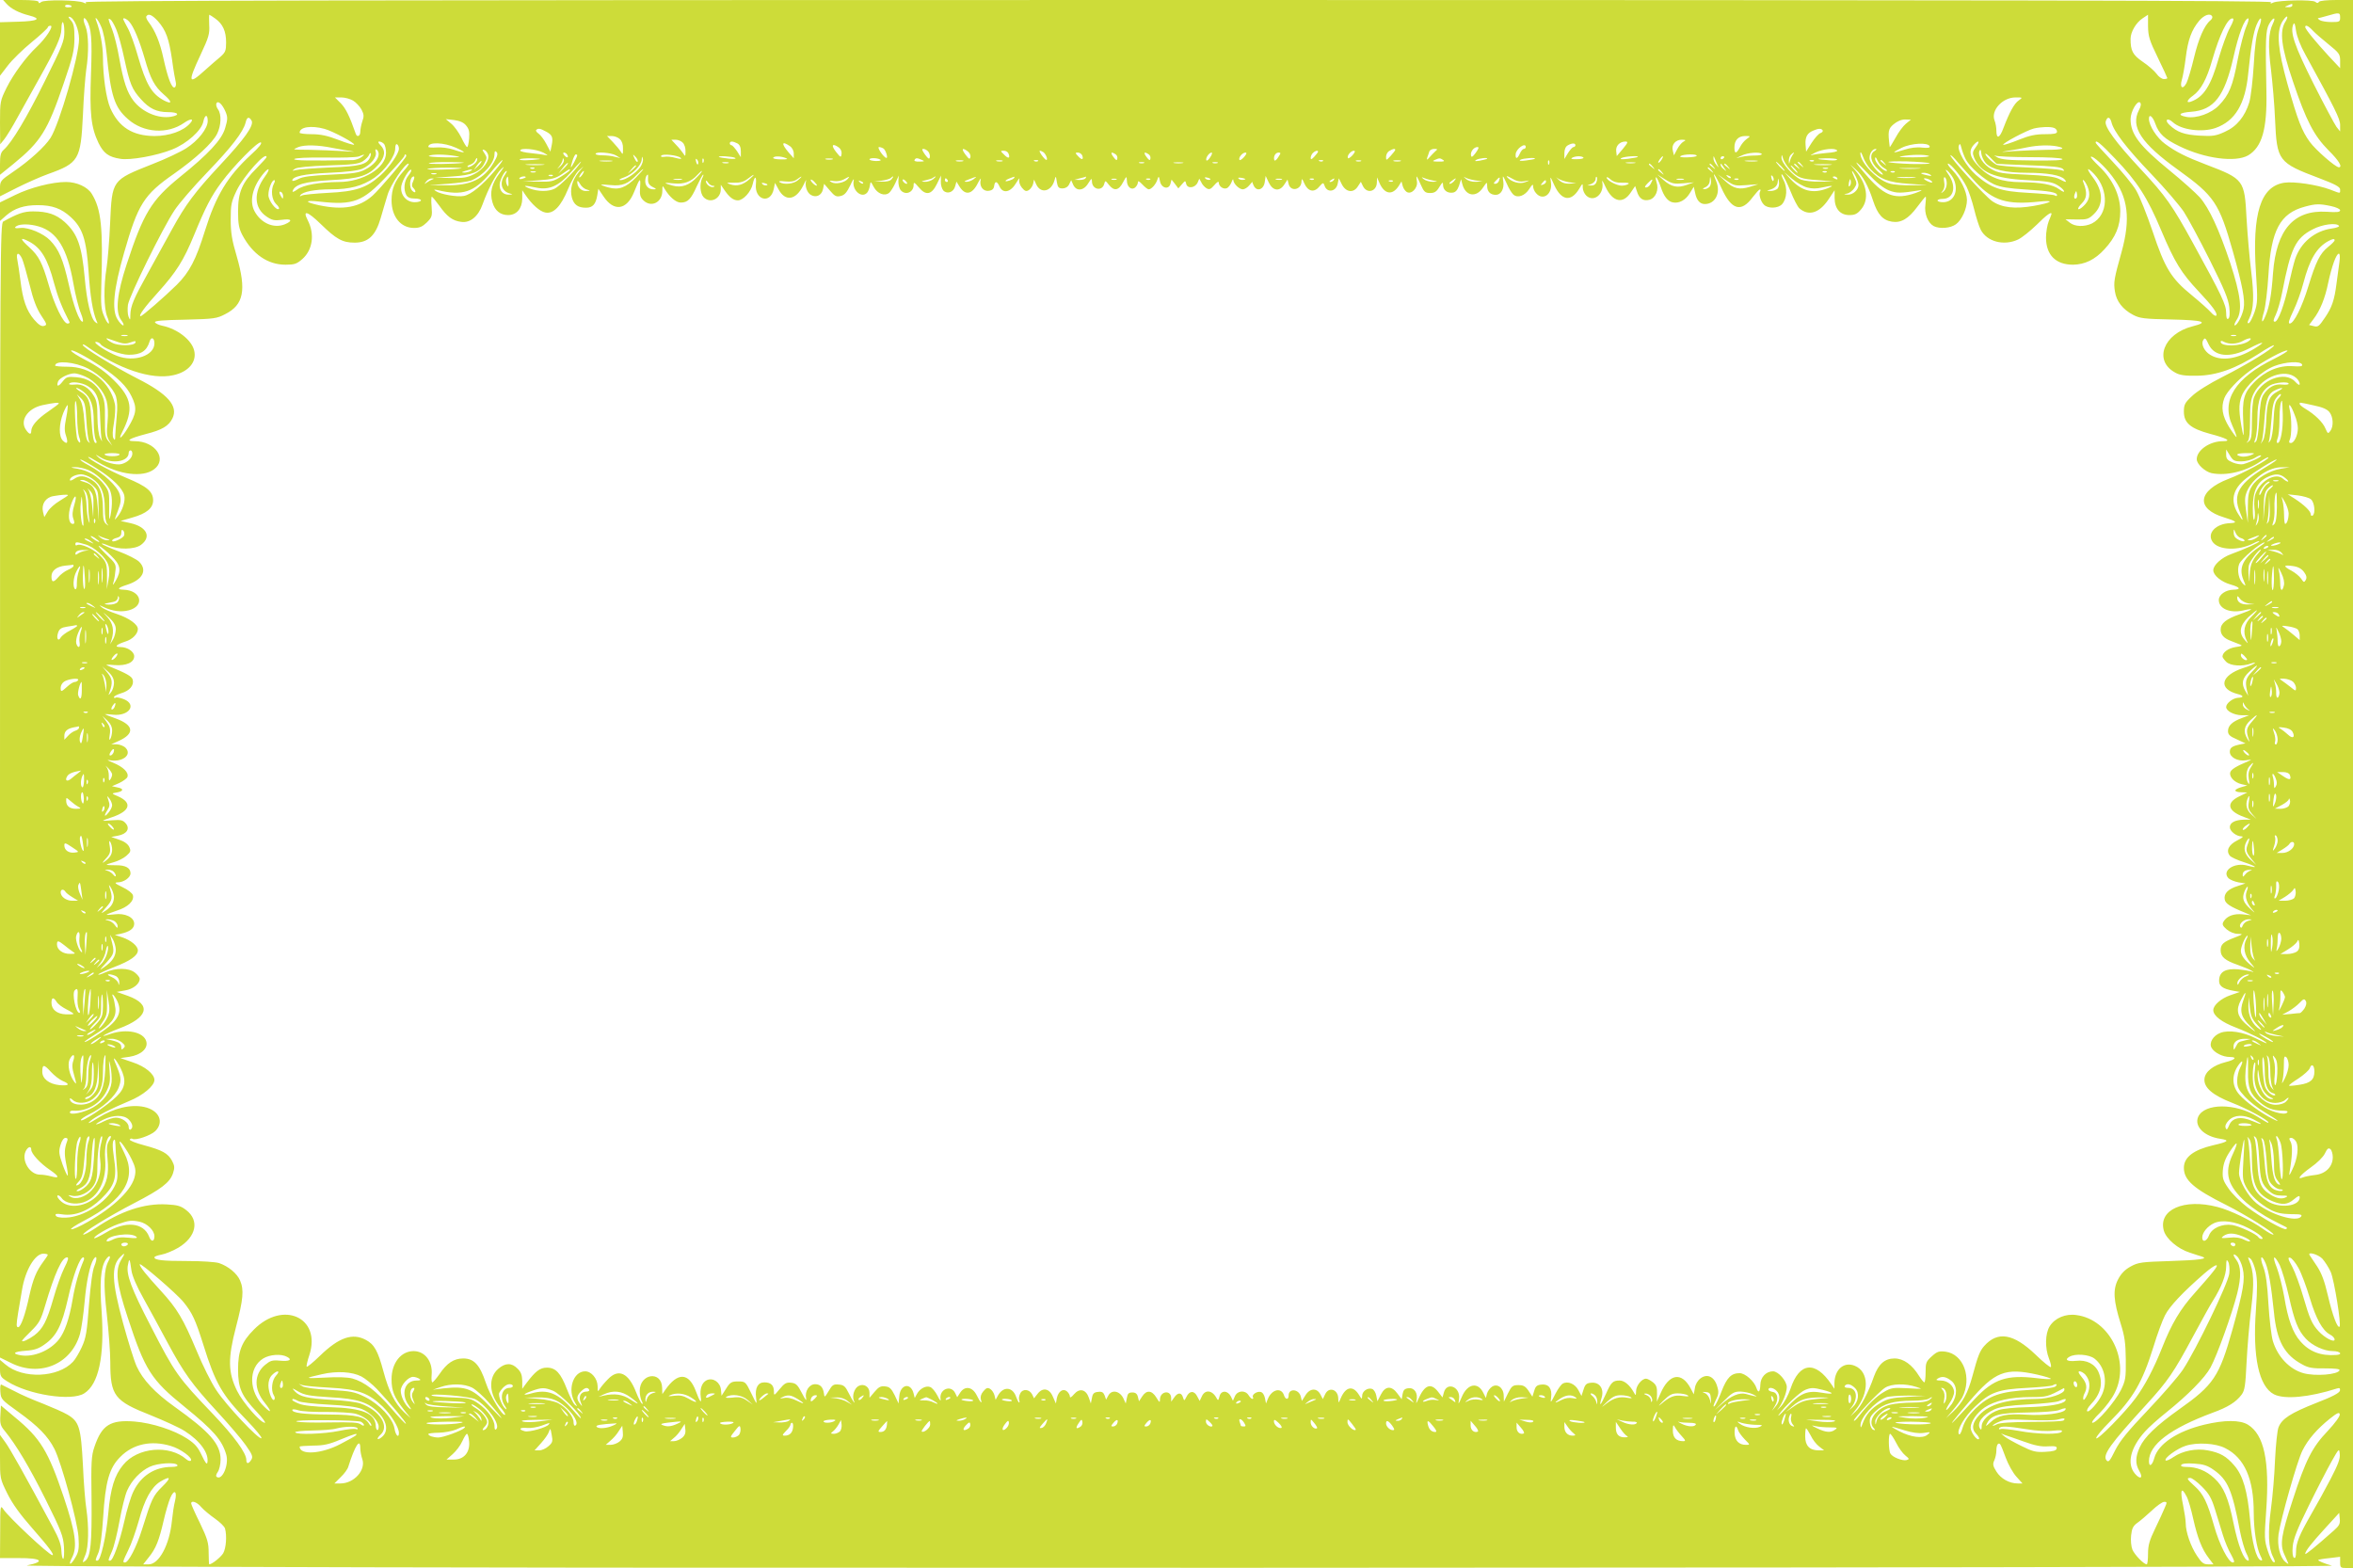 <?xml version="1.0" standalone="no"?>
<!DOCTYPE svg PUBLIC "-//W3C//DTD SVG 20010904//EN"
 "http://www.w3.org/TR/2001/REC-SVG-20010904/DTD/svg10.dtd">
<svg version="1.0" xmlns="http://www.w3.org/2000/svg"
 width="1280pt" height="853pt" viewBox="0 0 1280 853"
 preserveAspectRatio="xMidYMid meet">
<g transform="translate(0,853) scale(0.1,-0.1)"
fill="#cddc39" stroke="none">
<path d="M36 8509 c24 -27 67 -49 122 -63 71 -18 49 -31 -58 -34 l-100 -3 0
-145 0 -146 43 56 c23 30 81 87 130 127 48 39 87 76 87 80 0 5 7 9 15 9 19 0
-26 -69 -75 -115 -57 -53 -127 -148 -164 -222 -35 -71 -36 -75 -36 -190 l1
-118 22 27 c12 15 44 67 70 115 27 48 78 140 113 203 98 174 127 238 128 281
1 60 16 46 16 -15 0 -49 -11 -76 -106 -267 -99 -200 -179 -334 -224 -374 -16
-14 -20 -31 -20 -77 l0 -59 74 60 c148 121 185 180 272 436 51 148 58 180 59
246 0 63 -4 81 -20 99 -14 16 -16 22 -5 18 24 -7 50 -69 50 -120 0 -93 -106
-460 -155 -538 -30 -47 -114 -124 -204 -185 -69 -47 -71 -50 -71 -91 l0 -42
93 47 c50 25 126 59 168 74 168 60 178 78 190 319 4 101 13 212 18 248 15 95
13 195 -4 237 -16 37 -12 59 6 33 26 -41 31 -100 24 -290 -8 -218 0 -292 41
-378 28 -56 54 -76 119 -86 53 -9 198 17 282 51 80 32 159 103 169 151 8 40
24 42 24 4 0 -41 -52 -107 -116 -148 -31 -20 -113 -59 -183 -86 -224 -89 -221
-85 -232 -322 -4 -94 -13 -202 -19 -241 -17 -104 -15 -223 3 -267 9 -21 12
-38 8 -38 -5 0 -17 19 -26 43 -15 34 -17 64 -14 162 10 317 0 417 -52 501 -23
37 -81 64 -140 64 -75 0 -194 -30 -277 -71 l-82 -40 0 -51 0 -50 34 30 c45 39
97 56 171 56 79 0 129 -18 181 -66 64 -59 84 -121 96 -298 9 -133 22 -213 43
-265 8 -17 7 -18 -7 -7 -24 19 -46 114 -57 239 -16 176 -39 242 -110 306 -46
41 -93 57 -171 57 -51 0 -82 -11 -162 -55 -17 -9 -18 -138 -18 -3095 l0 -3085
61 -30 c157 -78 327 -6 374 158 8 29 19 106 25 172 10 115 29 203 49 235 18
27 21 3 5 -36 -11 -25 -21 -100 -30 -212 -11 -148 -16 -180 -39 -230 -14 -31
-36 -68 -48 -80 -81 -87 -273 -95 -367 -15 l-30 25 0 -46 c0 -42 3 -48 40 -71
115 -73 349 -109 418 -65 79 49 111 202 95 443 -12 161 -5 242 22 284 20 29
32 24 15 -7 -25 -47 -28 -122 -9 -289 10 -91 19 -209 19 -261 0 -183 22 -211
220 -289 74 -30 158 -68 185 -86 85 -54 133 -122 123 -172 -3 -12 -12 1 -30
39 -21 45 -37 64 -80 92 -70 46 -190 85 -287 93 -131 10 -177 -19 -217 -137
-17 -49 -19 -82 -16 -290 2 -237 -5 -307 -34 -331 -18 -14 -17 -10 1 34 17 42
19 151 5 247 -6 36 -15 145 -19 242 -11 204 -20 235 -85 273 -22 13 -82 39
-132 59 -50 19 -120 49 -155 68 -35 18 -68 34 -72 36 -5 2 -7 -15 -5 -39 3
-41 6 -44 98 -110 107 -77 161 -132 196 -201 38 -75 125 -393 131 -478 4 -62
1 -81 -15 -109 -26 -48 -45 -51 -20 -4 30 58 19 137 -45 328 -85 252 -126 320
-267 436 l-75 63 -3 -53 c-3 -45 1 -58 23 -84 63 -77 134 -196 223 -374 86
-173 96 -199 100 -258 2 -36 0 -65 -4 -65 -5 0 -9 20 -10 44 -1 31 -13 67 -46
127 -153 285 -234 429 -259 463 l-29 40 0 -119 c0 -119 0 -119 40 -200 28 -56
69 -113 135 -188 89 -101 123 -147 110 -147 -18 0 -238 206 -267 250 -16 24
-17 18 -17 -121 l-1 -145 99 0 c128 1 151 -19 47 -40 -23 -5 1331 -10 3111
-12 4773 -3 9462 2 9428 11 -41 11 -78 27 -74 31 2 2 30 7 62 10 l57 7 0 -30
c0 -29 3 -31 35 -31 l35 0 0 4265 0 4265 -89 0 c-52 0 -93 -4 -96 -10 -5 -8
-11 -8 -20 0 -16 13 -199 9 -229 -4 -14 -7 -17 -6 -12 2 5 9 -1403 12 -5944
12 -4541 0 -5949 -3 -5944 -12 5 -8 2 -9 -12 -2 -31 14 -213 17 -230 3 -10 -8
-14 -8 -14 0 0 7 -32 11 -97 11 l-96 0 19 -21z m354 -15 c0 -2 -9 -4 -21 -4
-11 0 -18 4 -14 10 5 8 35 3 35 -6z m12080 6 c0 -5 -10 -10 -22 -9 -22 0 -22
1 -3 9 11 5 21 9 23 9 1 1 2 -3 2 -9z m260 -65 c0 -23 -3 -25 -47 -25 -27 0
-55 5 -63 10 -8 5 -13 10 -10 11 3 0 25 6 50 13 65 19 70 19 70 -9z m-11871
-20 c44 -50 60 -95 77 -210 7 -55 17 -110 20 -121 3 -12 1 -25 -5 -29 -16 -9
-38 49 -62 158 -19 88 -45 150 -80 196 -10 13 -16 27 -13 32 11 18 32 8 63
-26z m312 14 c41 -29 59 -69 59 -130 0 -45 -4 -54 -31 -78 -17 -14 -55 -47
-84 -73 -91 -83 -95 -67 -24 84 45 96 50 114 47 163 -1 30 -1 55 0 55 2 0 17
-9 33 -21z m10514 -42 c1 -54 7 -76 53 -170 29 -59 52 -110 52 -112 0 -3 -9
-5 -19 -5 -11 0 -29 13 -40 29 -11 15 -45 45 -75 65 -55 38 -66 60 -66 125 0
37 30 88 65 111 17 11 30 20 30 20 0 0 0 -28 0 -63z m349 54 c3 -5 -1 -15 -10
-22 -33 -27 -64 -99 -89 -203 -14 -59 -33 -122 -41 -138 -20 -38 -38 -25 -25
18 5 16 15 70 21 119 12 99 32 153 74 203 27 31 59 42 70 23z m399 -28 c-34
-52 -24 -137 41 -328 72 -213 113 -292 193 -373 56 -55 78 -92 56 -92 -18 0
-126 94 -158 138 -43 59 -65 115 -122 317 -51 183 -60 277 -30 333 10 17 22
32 27 32 6 0 2 -12 -7 -27z m-11883 -27 c12 -25 24 -88 30 -147 23 -233 43
-293 116 -357 84 -75 215 -84 306 -20 36 25 56 23 32 -3 -37 -42 -113 -69
-194 -69 -119 1 -194 48 -240 152 -22 51 -40 172 -40 278 0 58 -15 140 -35
193 -15 37 7 15 25 -27z m82 -15 c11 -25 31 -97 44 -159 30 -139 42 -168 91
-222 45 -51 86 -70 147 -70 57 0 68 -16 17 -25 -71 -12 -157 25 -205 87 -35
46 -54 103 -77 230 -10 59 -28 130 -39 158 -23 58 -24 64 -9 54 6 -3 20 -27
31 -53z m71 41 c24 -26 55 -101 84 -200 32 -113 54 -152 104 -196 46 -39 47
-56 2 -33 -68 36 -98 87 -143 242 -17 61 -42 130 -56 154 -13 24 -24 45 -24
47 0 10 19 2 33 -14z m11427 -34 c-16 -29 -42 -102 -60 -163 -43 -152 -82
-213 -152 -238 -28 -10 -21 10 12 33 42 30 75 90 104 193 40 138 83 227 110
227 10 0 6 -15 -14 -52z m89 6 c-11 -25 -32 -104 -46 -177 -27 -145 -47 -193
-102 -250 -42 -44 -123 -73 -177 -63 -52 10 -40 23 26 28 123 9 181 83 229
294 28 127 61 214 81 214 5 0 0 -21 -11 -46z m69 -6 c-14 -37 -22 -94 -28
-202 -5 -83 -16 -174 -24 -202 -24 -78 -68 -132 -133 -161 -48 -22 -65 -25
-137 -21 -83 5 -122 18 -165 59 -29 27 -10 41 19 14 46 -42 159 -57 233 -31
106 38 161 130 177 296 15 148 28 222 45 264 24 56 35 42 13 -16z m76 23 c-24
-49 -27 -120 -10 -251 8 -69 19 -190 22 -270 10 -226 17 -235 242 -320 87 -33
112 -47 112 -61 0 -23 5 -23 -55 0 -70 26 -195 45 -249 37 -129 -20 -175 -167
-154 -486 10 -152 9 -169 -8 -219 -11 -30 -24 -56 -31 -59 -9 -2 -8 6 3 27 24
49 27 119 10 256 -9 72 -20 200 -25 286 -11 211 -14 215 -221 294 -110 42
-162 68 -222 112 -45 33 -88 99 -88 137 0 29 21 13 35 -28 19 -53 49 -82 130
-121 138 -68 306 -90 375 -50 75 45 103 142 99 345 -6 289 -4 333 14 368 22
40 41 43 21 3z m177 -168 c161 -294 189 -349 189 -383 l0 -35 -20 25 c-10 14
-67 120 -125 235 -104 208 -128 279 -110 322 6 13 10 4 15 -34 5 -32 24 -82
51 -130z m40 131 c13 -14 52 -48 87 -76 57 -46 62 -53 62 -89 l0 -40 -61 65
c-69 75 -129 147 -129 159 0 14 17 7 41 -19z m-10661 -381 c16 -9 36 -31 46
-48 14 -27 15 -38 5 -65 -6 -18 -11 -44 -11 -56 0 -25 -18 -33 -25 -11 -34 97
-54 137 -81 165 l-32 32 35 0 c19 0 48 -8 63 -17z m9062 1 c-25 -17 -51 -65
-83 -149 -21 -58 -39 -64 -39 -15 0 16 -4 40 -10 55 -21 54 43 125 114 125 40
0 40 0 18 -16z m-9755 -62 c12 -29 12 -41 -2 -88 -18 -64 -91 -142 -249 -269
-152 -124 -196 -195 -287 -473 -53 -161 -63 -259 -30 -303 12 -16 17 -29 11
-29 -6 0 -20 15 -31 33 -32 51 -21 164 36 362 76 265 107 315 272 430 119 84
209 167 234 217 22 44 25 106 5 133 -8 11 -12 25 -9 32 8 19 32 -3 50 -45z
m10409 10 c-48 -92 11 -181 214 -327 196 -141 222 -180 296 -441 53 -188 68
-267 59 -313 -8 -40 -35 -91 -48 -91 -5 0 -1 12 9 28 34 49 24 135 -34 312
-60 180 -114 298 -166 357 -21 23 -94 89 -164 146 -164 134 -212 197 -212 279
0 41 37 105 52 90 6 -6 5 -20 -6 -40z m-10267 -59 c13 -26 -39 -99 -171 -240
-138 -148 -188 -215 -262 -350 -32 -59 -91 -166 -131 -238 -78 -140 -95 -180
-96 -229 0 -29 -1 -30 -10 -8 -5 13 -6 42 -3 64 8 50 189 417 252 512 25 39
106 132 178 207 133 138 197 221 210 272 7 31 19 35 33 10z m10117 -8 c12 -50
83 -142 216 -281 74 -77 153 -170 177 -205 23 -35 87 -154 142 -264 79 -158
101 -212 106 -256 4 -37 2 -59 -6 -63 -7 -5 -11 6 -11 32 0 44 -22 91 -179
377 -114 208 -149 258 -286 405 -136 146 -199 232 -190 260 9 28 23 25 31 -5z
m-8951 -17 c16 -19 20 -34 17 -71 -2 -26 -7 -47 -11 -47 -4 0 -18 23 -31 51
-14 28 -38 62 -55 76 l-30 25 45 -5 c30 -4 52 -13 65 -29z m7833 9 c-15 -12
-41 -47 -57 -77 -17 -30 -31 -53 -31 -50 -11 85 -9 99 21 124 19 16 42 26 62
26 l32 -1 -27 -22z m-8603 -28 c45 -12 169 -79 161 -86 -2 -3 -41 9 -85 26
-60 23 -97 31 -146 31 -36 0 -65 4 -65 8 0 31 62 41 135 21z m9409 5 c9 -3 16
-12 16 -20 0 -11 -16 -14 -66 -14 -50 0 -84 -7 -141 -30 -42 -17 -80 -29 -85
-28 -13 5 129 80 166 89 40 9 90 11 110 3z m-8205 -19 c35 -18 41 -32 32 -76
l-7 -34 -22 42 c-12 23 -31 48 -42 56 -11 7 -17 17 -13 20 10 10 21 9 52 -8z
m6946 6 c3 -5 -3 -12 -12 -15 -10 -3 -31 -27 -48 -53 l-30 -48 -3 38 c-3 41 9
64 43 77 27 12 43 12 50 1z m-6543 -48 c11 -10 18 -29 17 -52 0 -32 -1 -34
-12 -16 -7 11 -26 34 -43 52 l-32 33 26 0 c14 0 34 -7 44 -17z m6130 1 c-12
-8 -29 -28 -37 -45 -20 -37 -30 -37 -30 -1 0 39 21 62 58 62 31 0 31 0 9 -16z
m-5788 -20 c9 -8 16 -30 15 -47 0 -29 -1 -30 -12 -12 -7 10 -24 32 -39 47
l-26 28 23 0 c13 0 31 -7 39 -16z m5443 5 c-9 -5 -25 -24 -34 -42 l-17 -32 -6
25 c-9 32 14 60 49 60 23 -1 24 -2 8 -11z m-7791 -70 c-128 -118 -191 -222
-251 -414 -49 -158 -84 -225 -153 -294 -66 -65 -188 -171 -197 -171 -14 0 23
51 95 130 99 110 139 173 196 312 62 151 93 211 148 285 66 90 201 227 215
218 8 -4 -11 -28 -53 -66z m722 59 c7 -7 12 -29 12 -50 0 -81 -125 -158 -258
-158 -104 -1 -192 -16 -225 -41 -18 -13 -28 -16 -25 -8 12 36 67 51 207 59
157 8 206 24 259 84 37 42 41 77 12 106 -13 13 -15 20 -7 20 7 0 18 -5 25 -12z
m1923 2 c13 -7 19 -21 19 -43 l0 -32 -21 33 c-12 17 -25 32 -30 32 -5 0 -9 5
-9 10 0 13 16 13 41 0z m4817 -30 l-33 -39 -3 26 c-4 29 19 53 50 53 16 0 14
-6 -14 -40z m1921 11 c-19 -26 -20 -33 -10 -59 33 -80 113 -113 287 -122 103
-5 138 -10 164 -26 18 -10 35 -25 38 -33 3 -8 -8 -4 -27 10 -34 25 -99 37
-207 38 -106 1 -170 24 -226 81 -52 51 -62 88 -31 122 26 29 36 21 12 -11z
m758 -65 c120 -125 175 -211 250 -390 72 -171 109 -231 203 -331 74 -78 106
-122 96 -132 -4 -4 -17 4 -29 18 -12 14 -59 56 -104 93 -112 91 -146 146 -213
347 -31 91 -71 192 -90 224 -19 32 -77 102 -127 155 -51 54 -93 100 -93 104 0
18 26 -3 107 -88z m-9337 55 c0 -26 -52 -102 -100 -145 -76 -68 -135 -88 -284
-95 -72 -4 -137 -10 -145 -15 -10 -6 -12 -5 -7 2 12 19 78 32 167 32 102 0
170 18 236 63 57 40 113 117 113 159 0 17 4 27 10 23 6 -3 10 -14 10 -24z
m311 5 c62 -28 54 -33 -14 -10 -26 9 -67 14 -92 12 -25 -2 -45 0 -45 3 0 28
84 25 151 -5z m1816 9 c12 -8 21 -25 21 -40 l0 -26 -29 33 c-40 47 -37 64 8
33z m4273 5 c0 -5 -5 -10 -10 -10 -6 0 -19 -15 -30 -32 l-20 -33 0 32 c0 20 7
36 18 42 22 13 42 14 42 1z m1927 -6 c3 -8 -10 -10 -41 -7 -28 4 -64 -1 -95
-11 -69 -22 -75 -19 -16 10 53 26 145 30 152 8z m196 -70 c22 -43 101 -112
155 -137 35 -15 79 -22 172 -28 130 -8 170 -15 170 -31 0 -5 -6 -6 -12 -1 -7
4 -73 10 -146 14 -150 8 -201 26 -284 98 -52 46 -103 134 -92 159 5 14 8 11
14 -13 4 -16 14 -44 23 -61z m-8882 61 c41 -8 90 -16 109 -19 19 -2 -5 -2 -55
2 -49 3 -129 6 -178 7 -48 0 -87 1 -87 3 0 1 10 7 23 12 34 13 106 12 188 -5z
m2753 2 c10 -8 16 -22 14 -35 -3 -21 -5 -20 -31 13 -28 36 -19 48 17 22z
m3736 3 c0 -5 -5 -10 -10 -10 -6 0 -16 -11 -22 -25 -14 -31 -25 -32 -23 -4 2
30 55 67 55 39z m2889 4 c55 -11 33 -19 -56 -19 -49 -1 -128 -4 -178 -7 -74
-6 -80 -6 -30 2 33 5 80 13 105 19 55 11 117 13 159 5z m-6383 -12 c12 -8 26
-52 16 -51 -14 1 -54 59 -40 59 7 0 18 -4 24 -8z m3222 -23 c-18 -24 -24 -27
-26 -14 -4 19 15 45 35 45 10 0 7 -8 -9 -31z m-5968 -7 c0 -28 -28 -61 -73
-84 -35 -18 -66 -23 -187 -28 -106 -5 -154 -11 -177 -24 -18 -9 -33 -13 -33
-8 0 22 64 36 200 42 96 4 157 12 181 22 45 20 81 64 73 91 -4 13 -2 17 5 13
6 -4 11 -15 11 -24z m595 -3 c10 -31 -26 -82 -75 -106 -37 -19 -59 -23 -130
-21 l-85 1 95 7 c108 7 151 24 175 71 15 28 15 33 1 54 -14 21 -14 24 -1 19 8
-3 17 -15 20 -25z m300 11 c23 -12 29 -18 15 -14 -14 3 -51 8 -82 11 -32 3
-58 9 -58 14 0 16 85 9 125 -11z m2095 5 c6 -8 10 -21 8 -30 -2 -13 -8 -10
-26 14 -16 23 -19 31 -9 31 8 0 20 -7 27 -15z m214 2 c10 -7 17 -21 15 -31 -3
-15 -8 -12 -27 13 -24 32 -18 40 12 18z m2326 8 c0 -3 -11 -18 -25 -33 -24
-26 -25 -26 -25 -5 0 12 8 27 18 32 19 12 32 14 32 6z m219 -7 c-8 -7 -22 -22
-32 -33 -15 -17 -17 -17 -13 -2 4 9 8 24 11 32 2 8 14 15 27 15 18 0 20 -2 7
-12z m2185 3 c3 -5 -22 -11 -57 -13 -34 -3 -71 -8 -82 -12 -11 -3 -2 3 20 14
41 20 110 27 119 11z m204 -2 c-31 -17 -22 -63 17 -98 20 -17 32 -31 27 -31
-20 0 -72 64 -72 89 0 28 16 51 35 51 5 0 2 -5 -7 -11z m605 -67 c32 -34 107
-52 224 -52 110 0 185 -13 204 -36 15 -18 9 -18 -31 3 -25 12 -74 18 -179 23
-128 5 -151 9 -188 30 -44 24 -76 73 -65 99 5 11 8 7 10 -14 2 -16 13 -40 25
-53z m-8117 4 c-53 -91 -126 -126 -261 -124 l-90 1 100 7 c55 4 112 12 128 18
67 28 127 95 127 143 0 17 3 20 11 12 9 -9 5 -23 -15 -57z m2800 49 c11 -27
-1 -30 -23 -7 -22 21 -22 22 -2 22 11 0 22 -7 25 -15z m190 7 c13 -9 26 -42
16 -42 -10 1 -45 50 -35 50 4 0 13 -4 19 -8z m1494 3 c0 -3 -9 -15 -20 -27
-15 -16 -20 -18 -20 -7 0 8 5 20 12 27 12 12 28 16 28 7z m187 -20 c-12 -13
-24 -20 -25 -14 -5 13 17 39 33 39 9 0 6 -9 -8 -25z m2820 -77 c50 -53 98 -71
208 -78 l100 -7 -84 -1 c-46 -1 -101 3 -123 10 -69 20 -159 115 -158 165 1 10
7 1 15 -21 7 -21 26 -52 42 -68z m-8163 69 c-16 -42 -53 -52 -219 -58 -88 -4
-171 -10 -185 -14 -23 -6 -24 -6 -5 7 13 8 74 14 180 18 132 4 166 8 189 23
15 10 30 25 33 33 3 8 7 13 9 11 3 -2 2 -11 -2 -20z m1071 12 c11 -17 -1 -21
-15 -4 -8 9 -8 15 -2 15 6 0 14 -5 17 -11z m265 -4 l25 -15 -30 7 c-16 5 -47
8 -67 8 -21 0 -38 3 -38 8 0 13 84 7 110 -8z m2537 0 c9 -25 -2 -27 -22 -5
-17 18 -17 20 -1 20 9 0 19 -7 23 -15z m181 6 c8 -5 12 -15 10 -24 -2 -12 -7
-10 -21 9 -18 24 -13 31 11 15z m180 0 c8 -5 12 -15 10 -24 -2 -12 -7 -10 -21
9 -18 24 -13 31 11 15z m335 -17 c-9 -15 -19 -21 -21 -15 -4 13 16 41 29 41 5
0 2 -12 -8 -26z m184 1 c-12 -13 -24 -20 -25 -14 -5 13 17 39 33 39 9 0 6 -9
-8 -25z m186 -1 c-9 -15 -19 -21 -21 -15 -6 19 6 41 23 41 14 0 13 -3 -2 -26z
m2631 18 c2 -4 -14 -8 -37 -8 -23 0 -55 -3 -72 -7 l-30 -7 30 14 c32 16 101
21 109 8z m168 -4 c-5 -7 -12 -22 -15 -33 -5 -20 -5 -20 -6 1 0 11 4 25 11 32
16 16 23 15 10 0z m1110 -49 c1 -1 80 -4 175 -8 127 -4 175 -10 185 -20 11
-12 9 -13 -12 -6 -14 4 -95 10 -180 14 -85 3 -162 10 -170 15 -26 15 -60 49
-60 59 0 5 13 -5 29 -22 16 -17 31 -32 33 -32z m-8896 36 c-11 -8 -31 -15 -45
-16 -229 -4 -329 -3 -320 6 6 6 73 9 169 8 87 -2 169 1 182 6 33 14 36 12 14
-4z m244 7 c0 -11 -143 -180 -183 -216 -72 -64 -159 -80 -289 -53 -85 18 -83
30 2 20 182 -20 233 -1 365 140 52 55 95 104 95 109 0 4 2 8 5 8 3 0 5 -4 5
-8z m270 -1 c34 -6 21 -8 -57 -7 -55 1 -96 4 -90 8 15 10 88 9 147 -1z m660 4
c0 -8 -30 -65 -34 -65 -2 0 2 16 8 35 6 19 14 35 18 35 5 0 8 -2 8 -5z m329
-34 c-2 -6 -10 2 -17 17 -11 25 -11 25 4 10 9 -9 15 -21 13 -27z m234 20 c7
-7 -1 -7 -28 0 -21 6 -48 9 -61 6 -14 -2 -21 0 -17 6 7 12 91 3 106 -12z
m5527 12 c0 -5 -23 -8 -51 -9 -31 -1 -45 2 -37 7 16 11 88 12 88 2z m507 -75
c42 -45 60 -52 153 -58 l85 -7 -73 -1 c-42 -1 -86 4 -105 11 -42 18 -107 91
-106 120 1 19 2 18 9 -7 5 -16 22 -42 37 -58z m756 74 c9 -4 -29 -8 -85 -8
-68 0 -89 2 -63 6 54 10 126 10 148 2z m256 -145 c94 -99 169 -122 341 -104
92 10 75 -5 -26 -23 -103 -18 -175 -10 -227 26 -43 31 -226 232 -227 249 0 6
19 -12 42 -40 24 -27 67 -76 97 -108z m293 138 c98 0 171 -4 177 -10 7 -7 -46
-9 -159 -8 -135 1 -174 5 -197 18 -15 9 -19 13 -8 8 11 -4 95 -8 187 -8z
m-9592 0 c0 -3 -24 -29 -53 -59 -80 -79 -102 -131 -102 -236 0 -69 5 -93 23
-128 56 -105 138 -162 235 -162 49 0 61 4 92 31 56 50 68 135 29 211 -30 58
-1 49 70 -20 85 -83 119 -102 185 -102 74 0 114 38 142 134 11 39 28 95 37
125 15 53 94 171 114 171 6 0 -6 -18 -27 -41 -47 -53 -65 -96 -65 -159 0 -89
50 -150 122 -150 31 0 46 7 70 30 28 28 30 35 26 85 -3 30 -2 55 1 55 3 0 21
-22 40 -48 43 -61 73 -83 120 -89 49 -7 93 30 116 95 31 86 74 167 101 192 21
20 19 15 -9 -23 -42 -56 -54 -104 -38 -158 13 -45 43 -69 85 -69 46 0 76 35
77 89 l0 46 17 -25 c36 -53 78 -90 108 -96 45 -9 85 33 124 127 17 42 43 87
57 100 l27 24 -27 -33 c-35 -43 -48 -93 -36 -137 11 -39 33 -55 77 -55 36 0
53 19 61 67 l6 36 27 -40 c57 -87 128 -77 168 24 31 77 36 81 32 23 -3 -38 0
-52 17 -69 43 -43 104 -12 104 51 0 28 2 30 11 13 27 -46 63 -77 89 -77 38 0
56 18 88 90 16 34 31 62 34 62 3 0 1 -9 -5 -19 -15 -30 -12 -82 7 -103 34 -37
92 -12 94 40 l0 27 17 -25 c29 -43 51 -60 76 -60 29 0 72 47 81 90 10 45 21
44 17 -1 -9 -87 79 -112 97 -28 l7 34 18 -33 c37 -71 96 -62 136 20 11 24 18
35 15 25 -8 -28 5 -66 27 -78 29 -16 58 -1 65 32 l6 29 31 -36 c27 -32 36 -36
60 -30 21 5 33 20 52 59 13 29 21 40 18 24 -11 -51 44 -100 74 -64 5 6 12 23
14 37 4 25 4 25 21 -7 20 -37 59 -52 84 -32 9 8 24 32 34 54 l18 40 -2 -32 c0
-17 5 -38 12 -47 26 -31 71 -13 71 28 0 17 4 15 28 -13 39 -47 70 -41 99 19
l22 45 -1 -33 c-1 -18 6 -40 14 -49 22 -21 56 -8 64 24 l7 25 16 -26 c31 -51
69 -45 100 17 12 23 19 32 16 20 -9 -35 12 -65 43 -61 19 2 28 10 30 26 4 29
16 28 30 -4 19 -39 60 -30 90 21 13 22 21 31 17 19 -3 -13 2 -30 14 -45 16
-19 23 -22 38 -13 9 6 20 21 23 34 l5 23 12 -26 c24 -52 81 -40 99 21 7 27 8
27 13 -8 5 -29 10 -35 31 -35 15 0 29 8 36 22 l11 23 11 -25 c17 -37 57 -34
82 8 17 27 20 29 20 11 0 -46 56 -57 67 -14 5 19 6 19 25 -5 28 -36 54 -32 77
13 19 35 20 35 21 11 0 -35 24 -56 45 -39 8 7 15 19 15 28 0 10 7 7 25 -12 13
-14 28 -26 34 -26 14 0 39 27 47 53 7 21 8 20 14 -8 7 -39 48 -49 57 -15 l6
23 19 -24 18 -24 19 22 c19 22 19 22 24 2 7 -27 48 -22 62 8 l9 21 11 -20 c5
-12 18 -26 28 -32 15 -9 23 -6 43 17 14 17 24 22 24 14 0 -21 25 -38 43 -31 9
3 20 18 26 32 5 15 10 21 10 13 1 -21 32 -51 52 -51 9 0 26 10 36 23 10 12 17
20 16 18 -1 -2 2 -12 8 -23 17 -32 53 -19 59 21 l5 34 17 -36 c22 -46 59 -51
85 -10 l17 26 6 -24 c11 -44 70 -32 70 15 1 17 4 15 15 -11 19 -44 53 -53 81
-19 21 24 23 24 29 7 13 -42 63 -35 72 10 l6 29 16 -32 c22 -44 63 -50 87 -13
l17 26 11 -23 c22 -45 76 -30 76 21 l1 26 13 -30 c27 -62 70 -69 104 -18 l16
26 6 -23 c3 -13 13 -28 22 -34 25 -16 61 20 56 56 -3 16 -3 28 -2 28 2 0 12
-20 23 -45 17 -39 24 -45 51 -45 23 0 35 7 50 33 17 27 20 29 20 11 0 -28 23
-46 52 -42 16 2 26 13 35 38 l11 35 7 -27 c17 -65 75 -75 112 -19 22 32 23 33
23 9 0 -30 17 -48 47 -48 28 0 46 32 41 71 -3 16 -3 29 -2 29 2 0 12 -19 22
-42 10 -24 26 -49 35 -57 24 -20 62 -6 86 31 16 25 21 29 21 14 0 -11 7 -28
17 -38 37 -42 89 -4 80 59 -5 37 -5 37 18 -14 39 -85 91 -93 135 -21 20 33 20
33 20 7 0 -14 9 -34 20 -44 42 -38 99 12 86 75 -3 14 5 2 18 -27 39 -83 95
-95 138 -29 l23 34 10 -30 c12 -39 34 -53 67 -45 35 9 54 56 39 97 -5 17 -6
28 -1 25 4 -3 16 -27 25 -54 16 -49 38 -77 65 -82 33 -7 69 12 91 48 l23 37 7
-32 c8 -41 26 -62 53 -62 57 0 88 61 62 124 -28 67 -5 37 29 -38 54 -119 107
-134 170 -48 17 22 34 41 38 41 5 1 5 -4 2 -10 -9 -14 2 -55 21 -73 22 -22 77
-20 98 3 27 30 31 90 7 134 -11 21 -13 33 -6 27 7 -6 27 -46 45 -90 17 -43 39
-85 48 -93 50 -44 108 -27 158 47 l34 51 0 -41 c0 -59 30 -94 80 -94 30 0 43
6 64 31 46 54 32 140 -33 214 l-26 30 28 -25 c38 -33 70 -90 96 -171 25 -76
53 -107 103 -115 49 -8 90 16 138 81 22 30 43 55 45 55 3 0 2 -19 -1 -43 -7
-49 13 -99 45 -117 32 -16 91 -12 121 10 32 23 60 85 60 133 -1 45 -35 115
-78 160 -20 20 -31 37 -25 37 15 0 76 -75 101 -126 11 -22 30 -77 41 -122 11
-45 27 -95 36 -112 34 -65 126 -89 203 -53 21 10 66 46 101 80 55 55 81 73 81
59 0 -2 -7 -20 -15 -39 -8 -20 -15 -60 -15 -89 0 -95 53 -148 147 -148 64 1
119 27 171 84 61 66 86 126 86 207 0 86 -42 175 -115 244 -27 26 -48 49 -45
52 9 9 76 -52 116 -106 87 -115 101 -231 51 -412 -41 -146 -44 -165 -36 -215
8 -53 42 -97 99 -127 36 -19 60 -22 209 -25 175 -4 205 -14 115 -37 -159 -40
-215 -187 -95 -252 24 -14 53 -18 117 -17 108 1 213 39 335 118 47 31 85 52
85 47 0 -14 -144 -103 -279 -171 -73 -37 -142 -80 -167 -105 -39 -36 -44 -47
-44 -84 0 -62 36 -92 142 -121 92 -24 120 -40 70 -40 -71 0 -142 -49 -142 -98
0 -27 45 -68 81 -76 80 -16 184 9 263 62 25 17 46 28 46 23 0 -12 -137 -86
-217 -116 -169 -65 -180 -163 -23 -210 66 -20 75 -29 31 -31 -77 -3 -126 -54
-96 -100 31 -48 142 -52 225 -9 17 9 30 13 30 10 0 -7 -81 -43 -152 -69 -53
-19 -98 -60 -98 -88 0 -28 44 -64 95 -78 52 -15 58 -27 14 -28 -42 -1 -79 -27
-79 -56 0 -47 60 -73 132 -57 64 15 57 6 -17 -20 -75 -26 -105 -50 -105 -84 0
-28 18 -48 57 -62 15 -6 37 -15 48 -19 16 -6 11 -9 -24 -14 -39 -6 -71 -29
-71 -52 0 -4 9 -17 20 -28 23 -23 90 -27 137 -9 15 5 24 6 18 1 -5 -5 -33 -17
-62 -26 -123 -40 -139 -114 -29 -142 33 -8 33 -19 0 -20 -28 -2 -64 -30 -64
-50 0 -22 42 -44 85 -45 l40 0 -39 -15 c-52 -19 -76 -41 -76 -71 0 -19 10 -29
48 -45 l47 -22 -31 -6 c-42 -9 -54 -18 -54 -40 0 -30 43 -53 87 -46 33 5 35 4
13 -5 -69 -29 -95 -46 -98 -62 -5 -25 24 -54 62 -63 l31 -7 -32 -9 c-18 -5
-33 -13 -33 -18 0 -6 15 -10 33 -10 l32 -1 -45 -22 c-72 -35 -62 -79 26 -111
l39 -15 -38 0 c-48 -1 -77 -16 -77 -41 0 -22 36 -50 64 -50 13 0 4 -8 -24 -22
-47 -24 -62 -56 -40 -83 6 -8 41 -24 76 -35 69 -23 83 -36 20 -19 -71 20 -143
-28 -103 -69 9 -8 33 -18 54 -22 l38 -6 -42 -14 c-52 -16 -76 -40 -71 -72 3
-23 29 -40 108 -72 l35 -15 -45 5 c-48 5 -86 -9 -104 -39 -9 -15 -6 -23 17
-43 17 -14 41 -24 60 -24 31 -1 30 -2 -16 -20 -63 -24 -77 -37 -77 -70 0 -35
24 -55 93 -79 31 -11 65 -25 74 -31 16 -10 16 -11 -2 -4 -11 3 -42 8 -70 11
-66 5 -99 -12 -103 -54 -4 -36 17 -52 78 -63 l35 -6 -52 -18 c-50 -17 -93 -54
-93 -81 0 -31 45 -65 123 -95 75 -29 167 -75 167 -85 0 -2 -27 10 -60 27 -66
34 -147 47 -192 29 -39 -15 -62 -54 -48 -80 14 -27 61 -51 100 -51 42 0 30
-15 -23 -28 -68 -17 -111 -52 -115 -90 -5 -48 44 -90 152 -132 78 -30 196 -94
196 -106 0 -5 -5 -3 -61 32 -119 74 -287 73 -321 -1 -23 -52 32 -107 120 -120
53 -8 45 -16 -38 -35 -107 -25 -160 -65 -160 -123 0 -67 54 -114 230 -202 104
-52 265 -153 257 -161 -3 -3 -27 10 -54 29 -68 49 -180 103 -250 121 -183 48
-324 -15 -292 -129 13 -45 77 -99 140 -119 30 -10 60 -20 68 -22 37 -12 -16
-19 -172 -24 -159 -5 -175 -7 -217 -30 -31 -17 -52 -39 -68 -70 -29 -56 -25
-115 14 -240 22 -70 27 -105 28 -195 1 -102 -1 -114 -27 -168 -32 -63 -130
-177 -154 -177 -9 0 9 24 40 54 30 30 67 79 82 111 84 171 -28 397 -209 421
-59 9 -118 -16 -146 -61 -25 -40 -26 -119 -4 -175 9 -23 14 -44 10 -47 -3 -3
-41 27 -83 68 -120 115 -206 129 -279 47 -24 -27 -35 -55 -64 -163 -25 -93
-54 -146 -106 -195 l-38 -35 36 42 c20 23 43 55 52 70 55 107 8 237 -91 250
-35 4 -45 1 -74 -25 -31 -28 -34 -35 -34 -86 0 -31 -3 -56 -7 -56 -3 0 -16 15
-28 34 -38 62 -85 96 -134 96 -53 0 -87 -30 -112 -98 -30 -87 -73 -168 -101
-192 l-27 -25 28 35 c76 93 74 208 -4 240 -58 24 -109 -18 -111 -93 l0 -32
-17 25 c-87 129 -174 120 -222 -25 -12 -35 -35 -78 -53 -97 -18 -19 -24 -25
-15 -13 23 28 48 89 48 119 0 33 -46 86 -75 86 -38 0 -68 -32 -69 -73 -1 -40
-11 -48 -21 -18 -12 37 -61 81 -92 81 -45 0 -69 -24 -98 -99 -14 -38 -32 -75
-39 -81 -8 -6 -5 7 6 30 18 35 19 47 9 79 -15 52 -54 70 -90 43 -16 -12 -28
-32 -31 -53 l-6 -34 -17 32 c-49 92 -117 81 -164 -27 l-20 -45 1 43 c1 35 -4
48 -23 63 -13 10 -29 19 -37 19 -23 0 -54 -38 -54 -68 -1 -25 -1 -26 -12 -7
-22 40 -52 65 -77 65 -38 0 -47 -10 -75 -73 -29 -64 -39 -74 -24 -23 16 50
-10 88 -55 84 -27 -2 -34 -9 -43 -38 l-11 -34 -17 32 c-18 34 -58 51 -85 35
-9 -5 -26 -29 -38 -52 -28 -55 -30 -57 -25 -22 6 46 -13 73 -51 69 -26 -2 -34
-9 -41 -34 l-10 -32 -21 32 c-17 25 -28 31 -55 31 -31 0 -37 -5 -57 -45 l-22
-45 -1 32 c0 43 -35 69 -64 49 -11 -7 -23 -24 -27 -37 l-6 -24 -13 26 c-29 63
-87 53 -118 -20 -19 -44 -20 -45 -15 -11 9 66 -68 96 -83 33 l-7 -25 -24 31
c-39 50 -73 38 -107 -39 -12 -27 -14 -29 -10 -8 8 40 -12 70 -44 66 -21 -2
-28 -10 -32 -31 l-5 -29 -23 31 c-32 44 -66 42 -90 -5 l-19 -37 -6 30 c-3 17
-13 33 -22 37 -24 9 -55 -12 -55 -37 -1 -21 -2 -20 -18 6 -32 51 -71 44 -98
-18 -13 -30 -13 -30 -14 -4 0 51 -52 68 -72 23 l-12 -25 -13 25 c-19 37 -58
35 -82 -5 l-19 -30 -6 24 c-10 41 -66 46 -66 6 0 -25 -17 -24 -25 0 -14 45
-66 34 -88 -19 l-10 -25 -6 30 c-4 18 -13 31 -24 33 -21 4 -49 -16 -41 -29 3
-5 1 -9 -3 -9 -5 0 -14 9 -21 20 -18 29 -60 26 -74 -5 l-11 -25 -11 23 c-17
34 -54 35 -62 1 -6 -24 -8 -25 -17 -8 -23 42 -62 46 -79 8 l-12 -25 -14 26
c-16 31 -42 30 -58 -4 -12 -23 -12 -23 -19 -2 -8 27 -29 27 -48 -2 l-16 -22 0
21 c-2 45 -61 36 -61 -10 0 -18 -3 -16 -20 12 -24 39 -53 42 -77 5 l-17 -26
-6 24 c-4 17 -13 24 -30 24 -20 0 -26 -6 -30 -30 l-6 -30 -14 30 c-20 39 -63
47 -81 13 l-12 -22 -8 23 c-7 17 -15 22 -36 19 -22 -2 -29 -9 -33 -33 l-6 -30
-11 32 c-16 45 -50 53 -80 19 -14 -17 -23 -22 -23 -13 0 8 -7 20 -16 28 -21
18 -47 0 -55 -37 l-5 -29 -17 38 c-19 45 -56 51 -84 13 l-18 -23 -10 21 c-15
29 -51 33 -65 6 -6 -12 -9 -28 -6 -36 3 -8 3 -14 0 -14 -3 0 -10 14 -16 30
-19 57 -71 60 -100 7 l-12 -22 -6 24 c-3 13 -14 29 -23 35 -15 9 -22 6 -38
-13 -13 -15 -17 -31 -13 -45 9 -28 -4 -15 -24 26 -23 44 -63 50 -88 13 l-17
-26 -11 23 c-24 48 -90 19 -79 -35 2 -12 -6 -3 -17 20 -12 23 -30 45 -41 48
-23 8 -55 -9 -71 -38 l-12 -22 -6 24 c-15 62 -73 51 -78 -15 l-4 -39 -21 45
c-18 36 -28 46 -52 48 -24 3 -35 -3 -57 -29 l-28 -33 0 27 c0 33 -31 53 -60
37 -22 -12 -35 -51 -26 -77 12 -29 -4 -8 -27 38 -18 37 -27 45 -54 47 -29 3
-36 -2 -55 -35 -22 -36 -23 -37 -26 -13 -5 34 -20 50 -48 50 -32 0 -57 -39
-49 -76 4 -19 -4 -9 -22 26 -24 47 -33 55 -59 58 -26 3 -37 -3 -63 -35 -30
-36 -31 -37 -31 -12 0 33 -17 49 -52 49 -35 0 -52 -30 -45 -84 5 -40 5 -40
-26 24 -31 64 -33 65 -72 65 -35 0 -43 -4 -65 -39 l-25 -39 -3 32 c-4 42 -43
68 -77 53 -27 -13 -39 -47 -33 -92 6 -40 -5 -27 -27 33 -38 101 -99 103 -166
6 l-16 -23 -1 34 c-2 95 -122 79 -122 -17 0 -19 5 -44 11 -55 6 -11 7 -18 1
-14 -5 3 -20 32 -32 63 -41 105 -96 130 -153 70 -18 -18 -37 -41 -44 -52 -11
-18 -12 -17 -12 14 -1 42 -34 81 -68 81 -65 0 -98 -102 -55 -170 14 -23 14
-24 -1 -12 -9 8 -28 46 -43 85 -34 88 -61 117 -109 117 -38 0 -63 -20 -112
-85 l-22 -30 0 43 c-1 32 -7 49 -26 67 -31 32 -66 32 -104 -1 -56 -47 -51
-139 11 -210 17 -19 28 -37 26 -40 -13 -12 -81 101 -105 173 -33 99 -65 133
-123 133 -51 0 -89 -25 -130 -86 -17 -24 -34 -44 -38 -44 -4 0 -6 18 -4 40 7
73 -36 130 -98 130 -69 0 -120 -65 -120 -153 0 -64 14 -98 68 -167 l36 -45
-36 33 c-50 47 -83 113 -112 221 -30 112 -50 148 -96 172 -72 39 -146 14 -249
-86 -37 -36 -70 -63 -73 -60 -2 3 4 32 15 64 66 203 -143 299 -302 138 -66
-66 -86 -117 -86 -217 0 -102 19 -144 103 -232 30 -32 49 -58 43 -58 -24 0
-120 110 -151 173 -50 101 -51 177 -6 349 39 149 44 201 22 252 -16 38 -64 78
-115 95 -19 6 -95 11 -170 11 -136 0 -181 5 -181 20 0 5 18 11 39 15 22 4 63
21 92 38 97 59 115 148 42 204 -29 23 -48 28 -106 31 -121 7 -251 -36 -386
-128 -35 -23 -65 -39 -68 -36 -9 8 140 100 277 171 147 76 194 112 211 162 10
31 9 41 -5 68 -22 41 -53 58 -153 85 -46 12 -80 26 -77 31 3 5 9 7 14 4 17
-11 100 18 125 42 49 50 21 113 -60 131 -73 16 -166 -6 -249 -58 -53 -34 -71
-39 -35 -11 31 23 103 60 201 101 76 31 138 83 138 115 0 32 -51 74 -118 96
l-67 23 49 7 c63 10 102 45 92 83 -13 52 -108 72 -197 41 -72 -26 -30 0 49 30
158 59 178 130 49 177 l-62 22 45 8 c44 7 80 36 80 63 0 8 -12 23 -26 34 -34
27 -104 27 -162 1 -23 -11 -40 -15 -37 -11 3 5 42 23 88 41 86 33 127 62 127
90 0 24 -38 55 -85 71 l-40 13 30 6 c51 11 75 29 75 55 0 35 -50 59 -107 51
-24 -3 -43 -4 -43 -2 0 2 25 12 55 22 61 19 96 53 88 84 -3 11 -27 30 -57 44
-41 20 -46 25 -26 26 33 0 70 26 70 49 0 30 -28 45 -81 44 -27 0 -49 1 -49 3
0 2 18 8 40 14 22 6 52 21 67 34 24 21 26 27 16 49 -8 16 -27 30 -55 39 l-43
15 37 7 c49 9 67 39 41 68 -15 17 -27 19 -70 16 -29 -3 -53 -4 -53 -2 0 1 23
10 51 19 97 33 110 78 31 113 -35 15 -36 16 -12 20 41 6 47 21 11 28 l-32 7
39 17 c21 10 42 25 45 33 9 24 -22 55 -78 78 -27 11 -37 17 -21 14 69 -14 126
27 90 66 -9 10 -31 19 -48 20 l-31 0 40 18 c89 40 84 86 -14 122 -34 12 -61
23 -61 24 0 1 20 0 45 -3 86 -9 131 54 60 84 -20 8 -40 12 -45 9 -6 -4 -10 -2
-10 3 0 5 18 14 40 21 45 13 70 43 62 73 -4 19 -36 36 -132 75 -20 8 -13 9 32
5 65 -5 108 14 108 48 0 25 -37 50 -74 50 -37 0 -25 13 26 30 38 11 68 42 68
68 0 25 -47 59 -112 81 -36 12 -74 28 -84 37 -17 14 -16 14 11 1 47 -22 94
-28 136 -17 89 24 67 109 -29 112 -39 1 -31 11 20 27 84 27 111 79 65 125 -13
13 -62 38 -110 56 -48 18 -90 37 -93 41 -2 5 12 1 33 -8 57 -24 145 -23 180 3
58 43 32 98 -57 118 l-54 12 62 18 c79 22 115 52 115 94 0 48 -33 76 -147 123
-90 38 -206 101 -206 113 0 3 26 -11 57 -30 111 -67 240 -83 301 -37 74 55 7
153 -105 153 -55 0 -30 15 61 39 88 22 124 44 144 85 33 67 -25 133 -191 217
-131 67 -297 169 -297 183 0 5 10 1 22 -8 172 -123 352 -184 471 -157 83 18
129 73 113 135 -14 57 -91 117 -173 134 -20 4 -38 13 -40 19 -3 8 46 12 164
14 158 4 172 6 218 30 101 51 116 130 63 314 -26 87 -33 129 -33 200 0 81 3
97 32 158 38 79 163 219 163 182z m2033 -54 c-26 -35 -81 -71 -107 -71 -13 1
-6 6 19 15 46 16 94 65 96 98 1 18 2 19 6 3 3 -10 -4 -30 -14 -45z m516 50 c8
-5 -5 -7 -35 -4 -27 3 -51 7 -53 9 -9 8 75 3 88 -5z m276 -1 c14 -5 7 -8 -27
-7 -26 0 -45 4 -42 9 6 10 42 9 69 -2z m4339 2 c2 -4 -14 -8 -36 -8 -26 -1
-35 2 -27 7 17 11 56 12 63 1z m295 4 c-2 -2 -26 -6 -54 -10 -34 -4 -45 -3
-35 4 14 9 99 15 89 6z m129 -16 c-7 -10 -14 -17 -17 -15 -4 4 18 35 25 35 2
0 -1 -9 -8 -20z m304 -25 c9 -20 9 -20 -6 -1 -9 11 -16 27 -15 35 0 14 1 14 6
1 3 -8 10 -24 15 -35z m38 41 c0 -3 -4 -8 -10 -11 -5 -3 -10 -1 -10 4 0 6 5
11 10 11 6 0 10 -2 10 -4z m870 -61 c14 -8 19 -14 12 -15 -19 0 -62 46 -62 67
1 12 5 9 13 -10 7 -16 23 -35 37 -42z m-7656 40 c-7 -17 -43 -40 -51 -32 -2 3
4 8 15 11 11 4 23 13 26 21 3 8 8 15 10 15 3 0 3 -7 0 -15z m341 9 c-47 -7
-113 -8 -108 -1 2 4 32 6 66 6 34 -1 53 -3 42 -5z m114 -38 c-22 -20 -22 -20
-6 0 9 11 17 27 18 35 0 11 2 11 6 0 3 -7 -5 -23 -18 -35z m749 13 c-3 -8 -7
-3 -11 10 -4 17 -3 21 5 13 5 -5 8 -16 6 -23z m29 9 c-3 -8 -6 -5 -6 6 -1 11
2 17 5 13 3 -3 4 -12 1 -19z m701 15 c-10 -2 -26 -2 -35 0 -10 3 -2 5 17 5 19
0 27 -2 18 -5z m260 -1 c8 -5 -1 -8 -23 -8 -19 1 -35 4 -35 9 0 9 42 9 58 -1z
m227 -2 c17 -7 14 -9 -13 -9 -20 -1 -31 3 -27 9 7 12 13 12 40 0z m2835 0 c11
-7 4 -10 -25 -9 -31 0 -36 2 -20 9 26 11 28 11 45 0z m239 6 c-2 -2 -20 -6
-39 -10 -25 -4 -31 -3 -20 4 14 9 69 15 59 6z m260 0 c-2 -2 -24 -6 -48 -9
-29 -4 -40 -2 -30 4 13 8 88 14 78 5z m1644 -3 c3 -5 -16 -7 -41 -5 -73 5 -82
10 -20 11 31 0 59 -2 61 -6z m-7392 -36 l-24 -22 19 27 c10 14 21 24 23 22 3
-3 -6 -15 -18 -27z m93 -23 c-71 -83 -132 -133 -171 -140 -37 -7 -128 9 -153
27 -12 8 -9 9 10 5 136 -33 199 -12 288 94 31 38 61 69 65 69 5 1 -13 -24 -39
-55z m634 49 c-15 -2 -42 -2 -60 0 -18 2 -6 4 27 4 33 0 48 -2 33 -4z m1910 0
c-10 -2 -26 -2 -35 0 -10 3 -2 5 17 5 19 0 27 -2 18 -5z m215 0 c-7 -2 -21 -2
-30 0 -10 3 -4 5 12 5 17 0 24 -2 18 -5z m194 1 c-3 -3 -12 -4 -19 -1 -8 3 -5
6 6 6 11 1 17 -2 13 -5z m1550 0 c-3 -3 -12 -4 -19 -1 -8 3 -5 6 6 6 11 1 17
-2 13 -5z m206 -1 c-7 -2 -19 -2 -25 0 -7 3 -2 5 12 5 14 0 19 -2 13 -5z m215
0 c-10 -2 -26 -2 -35 0 -10 3 -2 5 17 5 19 0 27 -2 18 -5z m809 -15 c-3 -8 -6
-5 -6 6 -1 11 2 17 5 13 3 -3 4 -12 1 -19z m1131 15 c-15 -2 -42 -2 -60 0 -18
2 -6 4 27 4 33 0 48 -2 33 -4z m309 1 c-3 -3 -12 -4 -19 -1 -8 3 -5 6 6 6 11
1 17 -2 13 -5z m409 -160 c43 -16 61 -16 169 1 17 2 5 -4 -25 -15 -107 -37
-165 -18 -256 84 -86 98 -88 111 -4 23 49 -52 86 -81 116 -93z m-25 149 c13
-16 12 -17 -3 -4 -10 7 -18 15 -18 17 0 8 8 3 21 -13z m246 -1 c6 -4 -39 -5
-100 -4 -62 2 -117 7 -124 10 -6 4 39 5 100 4 62 -2 117 -7 124 -10z m-7977 2
c-57 -7 -197 -8 -187 -2 7 4 57 7 112 6 55 0 89 -2 75 -4z m545 -32 l-28 -27
24 31 c13 17 26 30 28 27 3 -2 -8 -16 -24 -31z m84 21 c-31 -43 -106 -116
-131 -129 -33 -17 -91 -17 -138 1 -43 17 -27 18 39 4 68 -14 121 9 187 84 47
55 70 75 43 40z m814 10 c-7 -2 -21 -2 -30 0 -10 3 -4 5 12 5 17 0 24 -2 18
-5z m2260 0 c-7 -2 -19 -2 -25 0 -7 3 -2 5 12 5 14 0 19 -2 13 -5z m210 0
c-13 -2 -33 -2 -45 0 -13 2 -3 4 22 4 25 0 35 -2 23 -4z m190 0 c-7 -2 -19 -2
-25 0 -7 3 -2 5 12 5 14 0 19 -2 13 -5z m2270 0 c-13 -2 -33 -2 -45 0 -13 2
-3 4 22 4 25 0 35 -2 23 -4z m797 -18 c13 -14 21 -25 18 -25 -2 0 -15 11 -28
25 -13 14 -21 25 -18 25 2 0 15 -11 28 -25z m111 8 c13 -16 12 -17 -3 -4 -10
7 -18 15 -18 17 0 8 8 3 21 -13z m-6848 0 c-24 -2 -62 -2 -85 0 -24 2 -5 4 42
4 47 0 66 -2 43 -4z m6038 -10 c13 -16 12 -17 -3 -4 -10 7 -18 15 -18 17 0 8
8 3 21 -13z m330 0 c13 -16 12 -17 -3 -4 -10 7 -18 15 -18 17 0 8 8 3 21 -13z
m59 -8 c14 -19 14 -19 -2 -6 -10 7 -18 18 -18 24 0 6 1 8 3 6 1 -2 9 -13 17
-24z m21 8 c13 -16 12 -17 -3 -4 -10 7 -18 15 -18 17 0 8 8 3 21 -13z m380 0
c13 -16 12 -17 -3 -4 -10 7 -18 15 -18 17 0 8 8 3 21 -13z m177 10 c-21 -2
-57 -2 -80 0 -24 2 -7 4 37 4 44 0 63 -2 43 -4z m-6498 -6 c0 -2 -10 -12 -22
-23 l-23 -19 19 23 c18 21 26 27 26 19z m6305 -17 c10 -11 16 -20 13 -20 -3 0
-13 9 -23 20 -10 11 -16 20 -13 20 3 0 13 -9 23 -20z m-7255 4 c-33 -7 -202
-10 -184 -3 10 4 60 7 109 7 50 0 83 -2 75 -4z m397 0 c-3 -3 -12 -4 -19 -1
-8 3 -5 6 6 6 11 1 17 -2 13 -5z m6404 -11 c13 -16 12 -17 -3 -4 -10 7 -18 15
-18 17 0 8 8 3 21 -13z m632 10 c-7 -2 -19 -2 -25 0 -7 3 -2 5 12 5 14 0 19
-2 13 -5z m495 0 c-27 -2 -69 -2 -95 0 -27 2 -5 3 47 3 52 0 74 -1 48 -3z
m-8998 -45 c-62 -86 -58 -170 10 -216 29 -20 43 -23 83 -18 53 8 62 -5 17 -24
-61 -25 -131 6 -166 72 -27 52 -12 125 42 195 37 48 50 40 14 -9z m781 6 c-23
-29 -27 -74 -11 -105 8 -13 21 -19 45 -19 19 0 35 -4 35 -10 0 -5 -15 -10 -34
-10 -46 0 -80 41 -73 88 6 33 45 97 54 88 3 -3 -4 -17 -16 -32z m339 26 c-8
-5 -24 -9 -35 -9 -16 1 -16 2 5 9 35 11 48 11 30 0z m540 5 c0 -3 -21 -19 -47
-35 -43 -27 -54 -30 -127 -28 l-81 1 86 6 c71 5 92 11 125 33 43 30 44 30 44
23z m360 -40 c-55 -56 -94 -70 -149 -55 -23 6 -41 13 -41 15 0 2 24 1 53 -2
61 -6 95 7 141 56 17 17 32 31 35 31 3 0 -15 -20 -39 -45z m5581 28 c13 -16
12 -17 -3 -4 -10 7 -18 15 -18 17 0 8 8 3 21 -13z m1585 -34 c32 -64 4 -129
-56 -129 -16 0 -30 4 -30 9 0 5 12 9 27 9 62 0 78 69 31 135 -16 24 -18 28 -4
18 9 -8 24 -27 32 -42z m766 24 c82 -88 77 -222 -11 -268 -40 -20 -94 -19
-122 4 l-23 18 61 -1 c55 -1 65 2 92 28 55 52 53 125 -4 201 -38 50 -34 61 7
18z m-8646 -5 c-31 -44 -18 -89 29 -101 16 -4 15 -5 -6 -6 -32 -1 -51 20 -51
54 0 23 26 75 38 75 3 0 -2 -10 -10 -22z m167 15 c-7 -2 -19 -2 -25 0 -7 3 -2
5 12 5 14 0 19 -2 13 -5z m255 -13 c-7 -10 -14 -17 -17 -15 -4 4 18 35 25 35
2 0 -1 -9 -8 -20z m626 -11 c-43 -47 -86 -62 -134 -49 -22 6 -40 12 -40 14 0
2 22 1 48 -2 53 -5 93 10 126 47 11 12 21 21 24 21 3 0 -7 -14 -24 -31z m6143
25 c-3 -3 -12 -4 -19 -1 -8 3 -5 6 6 6 11 1 17 -2 13 -5z m158 -24 c8 -16 15
-37 15 -46 0 -27 -30 -54 -59 -53 -24 2 -24 2 -3 6 12 2 30 16 39 29 15 23 15
28 0 60 -20 42 -14 46 8 4z m212 24 c-3 -3 -12 -4 -19 -1 -8 3 -5 6 6 6 11 1
17 -2 13 -5z m-7934 -11 c-7 -2 -19 -2 -25 0 -7 3 -2 5 12 5 14 0 19 -2 13 -5z
m7458 -73 c25 -7 52 -7 81 0 59 13 70 11 28 -5 -79 -30 -139 -15 -200 51 l-35
38 44 -37 c25 -21 62 -42 82 -47z m669 70 c11 -8 7 -9 -15 -4 -37 8 -45 14
-19 14 10 0 26 -5 34 -10z m-7493 -6 c-3 -3 -12 -4 -19 -1 -8 3 -5 6 6 6 11 1
17 -2 13 -5z m518 -21 c0 -19 7 -31 25 -40 22 -11 23 -13 5 -13 -27 0 -45 18
-45 45 0 17 7 35 15 35 0 0 1 -12 0 -27z m552 2 c-35 -31 -68 -40 -104 -28
-25 9 -23 10 19 9 34 -1 54 5 75 21 38 30 45 28 10 -2z m3946 -6 l42 -6 -36
-2 c-23 -1 -44 6 -56 17 -10 9 -13 13 -5 8 8 -6 32 -13 55 -17z m269 -5 c33 6
33 6 5 -5 -31 -12 -76 1 -99 28 -6 8 4 5 25 -7 26 -16 46 -20 69 -16z m241 -5
l42 -6 -37 -2 c-26 -1 -44 6 -60 22 -13 12 -16 16 -6 8 10 -8 38 -18 61 -22z
m625 -6 l57 5 -40 -14 c-50 -18 -83 -11 -126 27 l-34 30 43 -27 c37 -23 49
-26 100 -21z m342 -10 l65 5 -45 -14 c-58 -18 -89 -11 -136 32 l-39 35 45 -32
c42 -29 49 -31 110 -26z m-85 39 c-3 -3 -11 0 -18 7 -9 10 -8 11 6 5 10 -3 15
-9 12 -12z m233 -13 c-3 -8 -7 -3 -11 10 -4 17 -3 21 5 13 5 -5 8 -16 6 -23z
m-7400 -4 c-9 -19 -9 -28 0 -37 17 -17 15 -33 -3 -18 -22 18 -17 80 6 80 5 0
3 -11 -3 -25z m518 -6 c1 -25 -1 -28 -8 -15 -5 10 -7 24 -4 32 8 21 11 17 12
-17z m94 27 c0 -2 -9 -6 -20 -9 -11 -3 -18 -1 -14 4 5 9 34 13 34 5z m1481
-16 c-24 -21 -76 -26 -100 -11 -8 6 3 7 30 4 30 -3 50 0 64 11 29 22 34 19 6
-4z m270 6 c-17 -20 -67 -30 -88 -17 -15 9 -12 10 12 6 17 -3 41 1 55 9 33 18
35 19 21 2z m239 -1 c-8 -10 -28 -14 -54 -13 l-41 1 40 4 c22 3 44 9 50 14 15
15 19 10 5 -6z m226 0 c-11 -8 -31 -15 -45 -14 -23 1 -22 2 7 9 18 4 36 10 39
14 4 3 9 6 12 6 3 0 -3 -7 -13 -15z m220 0 c-11 -8 -29 -15 -40 -14 -15 0 -10
4 14 13 46 18 48 18 26 1z m220 6 c-6 -9 -46 -22 -46 -15 0 3 10 9 23 14 29
11 29 11 23 1z m389 -1 c-3 -5 -18 -9 -33 -9 l-27 1 30 8 c17 4 31 8 33 9 2 0
0 -3 -3 -9z m676 -8 c-7 -2 -18 1 -23 6 -8 8 -4 9 13 5 13 -4 18 -8 10 -11z
m185 0 c-10 -2 -22 0 -28 6 -6 6 0 7 19 4 21 -5 23 -7 9 -10z m1024 -3 c35 -7
35 -7 4 -8 -16 0 -39 6 -50 15 -10 8 -12 12 -4 8 8 -4 30 -11 50 -15z m364 -3
c-3 -9 -12 -16 -20 -16 -11 0 -10 4 4 18 20 22 25 21 16 -2z m531 -5 c-4 -13
-15 -21 -28 -20 l-22 0 23 9 c12 5 22 17 22 26 0 10 3 15 6 11 3 -3 3 -15 -1
-26z m142 -5 c27 1 39 -2 31 -7 -7 -5 -24 -9 -36 -9 -27 0 -82 29 -82 44 0 5
9 1 21 -10 15 -13 35 -19 66 -18z m473 -22 c-7 -7 -20 -14 -29 -13 -11 0 -10
3 7 11 14 7 23 21 23 37 2 24 2 25 6 3 3 -13 -1 -30 -7 -38z m695 46 c3 -6 -1
-7 -9 -4 -18 7 -21 14 -7 14 6 0 13 -4 16 -10z m418 3 c-24 -2 -62 -2 -85 0
-24 2 -5 4 42 4 47 0 66 -2 43 -4z m177 -32 c0 -16 -8 -35 -17 -42 -16 -13
-17 -12 -4 4 8 11 11 28 7 48 -3 18 -2 28 4 24 6 -3 10 -19 10 -34z m-8240 22
c-8 -3 -22 -11 -30 -17 -13 -10 -13 -9 -1 7 7 9 21 17 30 16 13 0 14 -1 1 -6z
m1358 0 c-10 -2 -28 -2 -40 0 -13 2 -5 4 17 4 22 1 32 -1 23 -4z m736 -32 c-5
-6 -34 20 -34 30 0 5 8 1 18 -8 10 -10 17 -20 16 -22z m491 10 c-6 -5 -25 10
-25 20 0 5 6 4 14 -3 8 -7 12 -15 11 -17z m220 19 c3 -5 1 -10 -4 -10 -6 0
-11 5 -11 10 0 6 2 10 4 10 3 0 8 -4 11 -10z m918 3 c-7 -2 -19 -2 -25 0 -7 3
-2 5 12 5 14 0 19 -2 13 -5z m184 1 c-3 -3 -12 -4 -19 -1 -8 3 -5 6 6 6 11 1
17 -2 13 -5z m716 -1 c-7 -2 -21 -2 -30 0 -10 3 -4 5 12 5 17 0 24 -2 18 -5z
m174 1 c-3 -3 -12 -4 -19 -1 -8 3 -5 6 6 6 11 1 17 -2 13 -5z m108 -4 c-3 -5
-12 -10 -18 -10 -7 0 -6 4 3 10 19 12 23 12 15 0z m655 -5 c-7 -8 -17 -15 -23
-15 -6 0 -2 7 9 15 25 19 30 19 14 0z m1070 -14 c-6 -12 -17 -21 -25 -21 -10
0 -8 7 8 23 26 27 33 27 17 -2z m178 22 c-10 -2 -26 -2 -35 0 -10 3 -2 5 17 5
19 0 27 -2 18 -5z m299 1 c-3 -3 -12 -4 -19 -1 -8 3 -5 6 6 6 11 1 17 -2 13
-5z m213 -50 c-7 -7 -24 -13 -39 -13 -21 1 -22 2 -6 6 30 8 45 23 46 47 2 20
2 19 6 -2 3 -13 -1 -30 -7 -38z m392 14 c-6 -6 -7 0 -4 19 5 21 7 23 10 9 2
-10 0 -22 -6 -28z m438 32 c24 -15 7 -18 -20 -3 -14 7 -18 13 -10 13 8 0 22
-4 30 -10z m-9010 -19 c-18 -34 -12 -88 12 -111 12 -11 19 -23 15 -26 -13 -13
-57 45 -57 75 0 34 19 81 32 81 5 0 4 -9 -2 -19z m1702 -32 c22 -7 22 -7 -4
-8 -27 -1 -48 22 -48 51 1 7 7 2 15 -12 7 -14 24 -28 37 -31z m686 20 c11 0
12 -2 4 -6 -15 -6 -42 14 -42 31 0 6 5 3 11 -6 5 -10 18 -18 27 -19z m817 13
c-3 -3 -11 0 -18 7 -9 10 -8 11 6 5 10 -3 15 -9 12 -12z m2882 12 c-3 -3 -12
-4 -19 -1 -8 3 -5 6 6 6 11 1 17 -2 13 -5z m833 -3 c0 -5 -7 -12 -16 -15 -14
-5 -15 -4 -4 9 14 17 20 19 20 6z m2946 -26 c17 -42 11 -75 -22 -106 -33 -31
-41 -17 -8 16 26 27 29 56 9 108 -14 33 6 17 21 -18z m-7185 7 c-7 -2 -18 1
-23 6 -8 8 -4 9 13 5 13 -4 18 -8 10 -11z m-2631 -60 c0 -15 -2 -15 -10 -2
-13 20 -13 33 0 25 6 -3 10 -14 10 -23z m9756 -9 c-11 -11 -17 4 -9 23 7 18 8
18 11 1 2 -10 1 -21 -2 -24z m1384 -44 c28 -6 50 -16 50 -23 0 -10 -18 -12
-73 -8 -179 11 -274 -97 -292 -333 -8 -116 -20 -184 -40 -231 -21 -52 -27 -38
-9 21 8 28 19 118 24 200 14 242 63 335 199 371 59 16 79 16 141 3z m-12469
-111 c99 -29 155 -120 188 -309 11 -64 30 -138 41 -163 10 -25 15 -46 9 -46
-17 0 -49 86 -75 203 -31 137 -54 191 -102 240 -36 37 -117 71 -159 67 -31 -4
-39 0 -23 10 20 13 75 12 121 -2z m12513 3 c3 -4 -15 -11 -39 -14 -94 -13
-170 -77 -200 -167 -8 -25 -23 -85 -34 -135 -24 -113 -58 -205 -76 -205 -10 0
-9 9 5 38 10 21 26 76 35 123 46 238 72 293 165 341 52 28 132 38 144 19z
m-12566 -85 c65 -34 101 -93 136 -226 20 -74 43 -133 84 -212 2 -5 -3 -8 -11
-8 -22 0 -72 103 -102 210 -35 121 -54 157 -104 203 -54 49 -55 60 -3 33z
m12542 7 c0 -5 -16 -21 -35 -36 -45 -36 -67 -81 -108 -215 -35 -114 -79 -202
-101 -202 -10 0 -4 20 19 68 18 37 43 105 55 152 34 129 72 193 135 228 24 13
35 15 35 5z m-12580 -100 c7 -16 25 -79 41 -142 20 -82 38 -129 63 -167 32
-48 33 -52 15 -57 -13 -4 -29 6 -54 35 -41 49 -61 105 -74 213 -6 44 -13 95
-17 113 -8 39 8 43 26 5z m12606 -20 c-4 -27 -11 -79 -16 -118 -11 -87 -25
-128 -62 -182 -34 -50 -38 -54 -66 -46 l-21 5 24 32 c36 47 63 113 80 197 19
89 44 159 58 159 6 0 7 -18 3 -47z m-12033 -400 c-7 -2 -21 -2 -30 0 -10 3 -4
5 12 5 17 0 24 -2 18 -5z m11470 0 c-7 -2 -19 -2 -25 0 -7 3 -2 5 12 5 14 0
19 -2 13 -5z m-11520 -34 c29 -10 46 -10 69 -1 22 8 28 8 25 -1 -6 -19 -92
-20 -126 -2 -30 15 -44 32 -18 21 6 -2 29 -10 50 -17z m197 -7 c0 -67 -110
-104 -203 -68 -54 20 -138 76 -115 76 9 0 20 -5 24 -11 13 -22 109 -59 154
-59 67 0 98 20 114 73 8 27 26 20 26 -11z m11175 -6 c32 -67 116 -75 221 -21
79 41 96 40 27 -2 -94 -57 -181 -70 -240 -33 -32 19 -51 59 -38 79 9 16 13 14
30 -23z m217 18 c-41 -29 -152 -31 -152 -3 0 6 6 6 19 -1 27 -14 71 -12 101 5
35 20 60 19 32 -1z m-11682 -137 c91 -61 139 -108 165 -162 32 -64 28 -94 -19
-172 -32 -54 -57 -74 -32 -25 64 125 54 186 -44 283 -45 45 -93 79 -152 109
-48 25 -84 48 -81 53 5 8 84 -34 163 -86z m11823 42 c-215 -105 -292 -228
-229 -365 14 -31 24 -59 22 -61 -2 -2 -20 22 -40 54 -37 60 -45 107 -26 157
13 35 75 102 138 148 67 50 193 118 205 111 5 -3 -27 -22 -70 -44z m-11894
-54 c65 -33 136 -103 152 -152 7 -24 9 -60 4 -107 -4 -39 -7 -86 -8 -104 0
-27 -2 -30 -10 -16 -6 11 -5 40 3 85 6 38 9 83 5 101 -26 121 -131 203 -257
203 -38 0 -68 3 -68 6 0 30 107 21 179 -16z m12044 22 c4 -10 -8 -12 -53 -9
-73 5 -149 -27 -208 -88 -56 -57 -65 -92 -59 -214 4 -74 3 -89 -4 -56 -21 108
-22 149 -5 195 22 57 109 137 179 164 60 23 142 28 150 8z m-12058 -66 c52
-23 101 -80 115 -132 7 -26 9 -70 5 -115 -6 -60 -4 -79 9 -101 l17 -28 -20 24
c-18 20 -21 36 -20 120 1 80 -2 104 -19 138 -29 56 -73 86 -137 91 -47 4 -54
2 -74 -23 -23 -30 -36 -30 -25 0 8 19 58 44 89 44 11 0 38 -8 60 -18z m12026
-7 c11 -9 19 -24 19 -32 0 -10 -8 -6 -25 12 -56 61 -188 10 -224 -87 -6 -16
-11 -72 -11 -126 0 -82 -3 -101 -17 -112 -15 -11 -16 -11 -5 1 8 9 12 49 12
117 0 84 4 111 20 143 47 92 172 137 231 84z m-12014 -44 c51 -30 66 -71 68
-180 2 -52 5 -104 9 -115 3 -11 0 -6 -8 10 -10 19 -15 61 -16 115 0 66 -4 92
-20 117 -27 45 -63 66 -104 61 -19 -2 -32 0 -30 4 9 15 69 8 101 -12z m11973
12 c0 -4 -16 -6 -35 -4 -40 5 -76 -14 -102 -55 -13 -19 -19 -56 -23 -135 -4
-67 -10 -112 -18 -120 -11 -11 -11 -8 -3 15 6 16 11 67 11 114 0 95 20 146 68
176 28 17 102 23 102 9z m-11995 -44 c40 -31 55 -77 55 -163 0 -42 5 -85 10
-96 7 -12 7 -19 1 -19 -12 0 -18 37 -25 142 -5 88 -15 112 -59 138 -18 11 -27
20 -21 20 6 0 24 -10 39 -22z m11934 2 c-45 -24 -57 -53 -61 -160 -2 -47 -10
-94 -17 -105 l-13 -20 7 20 c4 11 10 66 14 122 8 107 20 135 66 154 38 15 40
8 4 -11z m7 -35 c-20 -20 -24 -40 -29 -135 -2 -42 -9 -85 -16 -95 -11 -18 -12
-18 -6 5 3 14 8 65 12 113 4 66 11 95 26 113 10 14 22 23 24 20 3 -3 -2 -12
-11 -21z m-11926 -122 c3 -54 10 -105 14 -113 7 -12 7 -13 -5 -2 -9 8 -16 46
-20 107 -4 64 -12 103 -24 122 l-17 28 23 -22 c20 -20 24 -35 29 -120z m-50
15 c0 -42 5 -89 10 -104 12 -31 6 -44 -8 -17 -11 21 -21 228 -10 210 4 -7 8
-47 8 -89z m11998 15 c2 -81 -12 -153 -28 -153 -6 0 -6 10 0 26 6 14 10 58 10
99 0 62 6 105 14 105 1 0 3 -35 4 -77z m-12098 62 c0 -2 -26 -22 -58 -44 -59
-40 -92 -78 -92 -106 0 -20 -10 -19 -26 3 -40 51 4 120 87 138 62 13 89 16 89
9z m12265 -10 c49 -10 74 -21 87 -37 21 -27 23 -77 5 -102 -13 -17 -14 -16
-27 13 -13 33 -58 77 -109 107 -17 10 -31 22 -31 26 0 10 -7 11 75 -7z
m-12225 -68 c-10 -49 -10 -72 -1 -97 13 -40 7 -50 -17 -27 -23 23 -22 88 2
150 11 26 21 45 24 43 2 -3 -1 -34 -8 -69z m12123 15 c10 -23 17 -56 17 -72 0
-38 -20 -80 -38 -80 -10 0 -12 5 -6 18 11 22 11 118 0 162 -11 46 6 29 27 -28z
m-11763 -210 c0 -22 -25 -47 -57 -56 -29 -9 -95 9 -125 34 -23 21 -23 21 12 0
62 -36 150 -21 150 26 0 8 5 14 10 14 6 0 10 -8 10 -18z m11472 -42 c25 0 57
8 76 20 17 11 32 16 32 11 0 -8 -55 -34 -97 -46 -12 -3 -38 1 -57 9 -29 12
-36 20 -36 43 l0 28 20 -32 c17 -29 25 -33 62 -33z m-11542 36 c-11 -11 -70
-10 -81 1 -4 4 14 8 41 8 29 0 45 -4 40 -9z m11592 -3 c-16 -6 -39 -9 -51 -6
-37 9 -23 18 30 18 49 0 50 0 21 -12z m-11712 -74 c85 -54 136 -105 146 -144
7 -29 -9 -81 -36 -115 -20 -24 -20 -24 1 30 17 46 19 61 10 92 -14 44 -85 111
-167 156 -33 17 -53 32 -46 32 7 0 49 -23 92 -51z m11804 15 c-155 -93 -190
-152 -149 -251 22 -51 18 -54 -10 -8 -44 71 -30 134 43 192 46 37 152 103 166
103 6 0 -17 -16 -50 -36z m-11856 -20 c43 -17 97 -67 118 -106 15 -30 17 -81
5 -143 -7 -32 -8 -22 -7 46 1 78 -1 88 -26 121 -36 47 -87 78 -146 88 -39 6
-42 8 -14 9 18 0 49 -6 70 -15z m11929 6 c-63 -11 -130 -51 -157 -95 -18 -29
-22 -51 -22 -118 l0 -82 -10 69 c-8 58 -7 75 7 107 32 70 119 129 190 127 l40
0 -48 -8z m-11906 -53 c49 -33 69 -79 69 -162 0 -43 5 -77 13 -85 10 -12 9
-12 -5 -1 -14 11 -18 28 -18 83 0 84 -18 131 -62 158 -40 24 -66 25 -96 4 -12
-8 -22 -11 -22 -5 0 15 31 30 61 31 14 0 41 -10 60 -23z m11930 3 c13 -10 20
-19 15 -20 -5 0 -17 7 -27 16 -39 35 -122 -10 -149 -81 -7 -17 -9 -52 -6 -80
4 -27 3 -55 -2 -62 -4 -7 -7 23 -7 65 0 89 23 139 78 166 43 21 70 20 98 -4z
m-11929 -39 c32 -28 33 -32 34 -113 l2 -83 -7 82 c-7 91 -22 117 -75 132 -25
7 -26 9 -9 10 13 1 37 -12 55 -28z m11891 22 c-7 -2 -19 -2 -25 0 -7 3 -2 5
12 5 14 0 19 -2 13 -5z m-56 -14 c-11 -6 -25 -25 -33 -43 -7 -17 -13 -24 -14
-15 0 20 37 69 53 69 7 0 4 -5 -6 -11z m-11829 -122 l-1 -62 -6 66 c-3 37 -13
76 -21 86 -8 10 -5 8 8 -5 18 -19 22 -33 20 -85z m11841 94 c-19 -15 -24 -32
-30 -97 l-7 -79 2 77 c1 59 6 81 20 97 11 12 23 21 29 21 5 0 -1 -8 -14 -19z
m-11869 -82 c0 -25 2 -62 5 -80 4 -29 3 -30 -4 -9 -5 14 -9 49 -10 78 -1 29
-6 63 -12 75 -10 21 -10 21 5 3 10 -12 16 -39 16 -67z m11906 -19 c-1 -53 -5
-83 -15 -92 -11 -11 -12 -9 -5 12 5 14 8 45 7 70 -2 42 3 90 10 90 2 0 3 -36
3 -80z m-12016 66 c0 -2 -21 -16 -46 -31 -25 -15 -54 -40 -64 -57 l-19 -31 -7
28 c-10 42 14 79 56 86 44 8 80 10 80 5z m84 -164 c-9 -15 -20 75 -15 119 6
53 6 53 11 -31 3 -47 5 -87 4 -88z m12118 141 c19 -17 25 -78 8 -88 -5 -3 -10
0 -10 8 0 16 -36 51 -87 84 l-38 24 55 -6 c30 -4 63 -13 72 -22z m-12168 -30
c-10 -34 -12 -56 -5 -75 8 -22 7 -28 -3 -28 -23 0 -28 49 -11 101 21 63 38 64
19 2z m11936 -91 c-11 -16 -11 -16 -6 1 3 10 7 46 8 80 l2 62 3 -63 c2 -35 -1
-70 -7 -80z m110 46 c0 -30 -9 -58 -19 -58 -3 0 -6 21 -6 48 0 26 -4 61 -8 77
-8 30 -8 29 12 -5 11 -19 20 -47 21 -62z m-163 30 c-2 -13 -4 -5 -4 17 -1 22
1 32 4 23 2 -10 2 -28 0 -40z m-7 -85 c-11 -17 -11 -17 -6 0 3 10 7 28 7 40 2
22 2 22 6 0 2 -12 -1 -30 -7 -40z m-11763 5 c-3 -8 -6 -5 -6 6 -1 11 2 17 5
13 3 -3 4 -12 1 -19z m158 -71 c-7 -17 -65 -42 -65 -28 0 5 11 12 25 15 17 4
25 13 25 28 0 15 3 19 10 12 6 -6 8 -18 5 -27z m11515 -14 c11 -3 20 -9 20
-14 0 -9 -28 -1 -47 14 -7 5 -13 19 -12 31 0 20 1 20 10 -2 5 -13 18 -26 29
-29z m-11613 -3 c23 -7 24 -8 7 -9 -12 -1 -30 7 -41 17 -10 9 -13 13 -7 9 7
-5 25 -12 41 -17z m-37 -17 c0 -7 -39 17 -46 28 -3 6 5 3 20 -6 14 -10 26 -19
26 -22z m11736 22 c-11 -8 -29 -15 -40 -14 -15 0 -10 4 14 13 46 18 48 18 26
1z m54 11 c0 -2 -8 -10 -17 -17 -16 -13 -17 -12 -4 4 13 16 21 21 21 13z m40
-11 c0 -2 -10 -9 -22 -15 -22 -11 -22 -10 -4 4 21 17 26 19 26 11z m-11874
-21 c18 -14 18 -14 -6 -3 -31 14 -36 19 -24 19 6 0 19 -7 30 -16z m-33 -15
c48 -13 113 -71 126 -112 7 -21 7 -50 1 -82 l-9 -50 1 50 c1 88 -1 97 -40 135
-35 35 -105 66 -124 54 -4 -3 -8 0 -8 5 0 14 5 14 53 0z m11837 -7 c-98 -67
-124 -118 -96 -187 13 -31 14 -35 2 -25 -27 22 -39 78 -25 112 11 27 119 119
138 117 3 0 -5 -8 -19 -17z m95 8 c-11 -5 -27 -9 -35 -9 -9 0 -8 4 5 9 11 5
27 9 35 9 9 0 8 -4 -5 -9z m-11790 -64 c51 -49 57 -79 24 -136 -11 -19 -17
-26 -14 -15 4 11 10 39 12 63 6 42 4 45 -51 98 -31 30 -47 50 -36 44 12 -6 41
-30 65 -54z m11735 50 c0 -2 -7 -7 -16 -10 -8 -3 -12 -2 -9 4 6 10 25 14 25 6z
m-11880 -23 c-14 -3 -31 -10 -37 -15 -9 -7 -13 -7 -13 0 0 13 18 21 50 20 l25
-1 -25 -4z m11823 -15 c-32 -36 -43 -63 -45 -115 -1 -46 -2 -46 -5 -9 -3 22
-2 49 1 62 6 22 52 84 64 84 3 0 -4 -10 -15 -22z m128 5 c12 -14 12 -16 0 -8
-8 4 -28 12 -45 16 l-31 7 31 1 c19 1 37 -6 45 -16z m-108 -26 c-15 -19 -30
-32 -32 -30 -5 3 49 63 57 63 2 0 -9 -15 -25 -33z m-11772 6 c13 -16 12 -17
-3 -4 -10 7 -18 15 -18 17 0 8 8 3 21 -13z m11809 4 c0 -2 -10 -12 -22 -23
l-23 -19 19 23 c18 21 26 27 26 19z m10 -21 c0 -2 -8 -10 -17 -17 -16 -13 -17
-12 -4 4 13 16 21 21 21 13z m-11950 -35 c0 -5 -14 -14 -30 -21 -17 -7 -41
-25 -54 -41 -26 -30 -36 -28 -36 6 0 31 29 53 75 58 22 2 41 4 43 5 1 1 2 -2
2 -7z m62 -68 c2 -34 1 -60 -4 -57 -4 3 -8 35 -7 72 1 79 6 72 11 -15z m95
-15 c-2 -18 -4 -4 -4 32 0 36 2 50 4 33 2 -18 2 -48 0 -65z m11976 51 c14 -19
17 -31 10 -44 -9 -15 -11 -14 -25 7 -9 13 -32 32 -52 43 -47 25 -46 33 5 26
30 -4 48 -14 62 -32z m-12104 4 c-6 -16 -11 -45 -11 -66 1 -21 -3 -35 -9 -32
-14 9 -11 63 6 95 19 38 28 39 14 3z m58 -55 c-2 -18 -4 -6 -4 27 0 33 2 48 4
33 2 -15 2 -42 0 -60z m11780 -10 c-2 -18 -4 -4 -4 32 0 36 2 50 4 33 2 -18 2
-48 0 -65z m50 15 c-2 -16 -4 -3 -4 27 0 30 2 43 4 28 2 -16 2 -40 0 -55z m53
12 c0 -36 -3 -65 -7 -65 -5 0 -6 29 -5 65 2 36 6 65 8 65 2 0 4 -29 4 -65z
m54 -40 c-9 -37 -20 -30 -20 13 0 20 -3 51 -7 67 -6 23 -3 21 13 -12 13 -27
18 -52 14 -68z m-11887 13 c-2 -18 -4 -6 -4 27 0 33 2 48 4 33 2 -15 2 -42 0
-60z m11800 0 c-2 -18 -4 -6 -4 27 0 33 2 48 4 33 2 -15 2 -42 0 -60z m-11697
-103 c-7 -9 -28 -15 -49 -14 -20 1 -27 3 -16 6 11 2 30 6 43 9 12 2 22 12 23
22 0 11 2 12 6 4 3 -7 -1 -19 -7 -27z m11593 -8 l32 -4 -35 -1 c-38 -2 -60 12
-60 37 0 11 4 9 15 -6 9 -12 29 -23 48 -26z m127 8 c0 -2 -10 -9 -22 -15 -22
-11 -22 -10 -4 4 21 17 26 19 26 11z m-11854 -21 c18 -14 18 -14 -6 -3 -31 14
-36 19 -24 19 6 0 19 -7 30 -16z m-43 -11 c-7 -2 -19 -2 -25 0 -7 3 -2 5 12 5
14 0 19 -2 13 -5z m11930 0 c-7 -2 -21 -2 -30 0 -10 3 -4 5 12 5 17 0 24 -2
18 -5z m-146 -48 c-39 -38 -48 -83 -26 -128 10 -21 9 -21 -10 2 -34 38 -27 78
19 123 23 21 44 38 47 38 3 0 -10 -16 -30 -35z m-11788 22 c-2 -1 -13 -9 -24
-17 -19 -14 -19 -14 -6 3 7 9 18 17 24 17 6 0 8 -1 6 -3z m91 -22 c13 -14 21
-25 18 -25 -2 0 -15 11 -28 25 -13 14 -21 25 -18 25 2 0 15 -11 28 -25z m80
-69 c-1 -17 -7 -42 -16 -56 l-15 -25 8 25 c15 49 8 89 -23 123 -29 32 -29 32
9 -2 27 -26 37 -43 37 -65z m11670 91 c0 -2 -10 -12 -22 -23 l-23 -19 19 23
c18 21 26 27 26 19z m95 -8 c11 -17 2 -18 -19 -3 -17 12 -17 14 -4 14 9 0 20
-5 23 -11z m-11870 -19 c10 -11 16 -20 13 -20 -3 0 -13 9 -23 20 -10 11 -16
20 -13 20 3 0 13 -9 23 -20z m11785 6 c0 -2 -8 -10 -17 -17 -16 -13 -17 -12
-4 4 13 16 21 21 21 13z m20 -10 c0 -2 -8 -10 -17 -17 -16 -13 -17 -12 -4 4
13 16 21 21 21 13z m-80 -73 c-4 -56 -5 -57 -8 -14 -3 38 2 71 10 71 2 0 1
-26 -2 -57z m-11660 3 c0 -26 -6 -18 -14 19 -5 22 -4 26 4 15 5 -8 10 -24 10
-34z m-170 29 c0 -2 -18 -14 -39 -25 -22 -11 -44 -28 -50 -37 -14 -26 -26 -7
-15 25 7 21 17 28 49 33 22 3 43 7 48 8 4 0 7 -1 7 -4z m12078 -18 c6 -5 12
-21 12 -34 l0 -25 -33 28 c-19 16 -42 34 -53 41 -16 10 -12 11 21 6 22 -3 46
-10 53 -16z m-12060 -17 c-5 -17 -8 -42 -5 -55 5 -29 -9 -34 -18 -6 -3 11 1
36 9 55 18 44 29 48 14 6z m29 -52 c-2 -18 -4 -6 -4 27 0 33 2 48 4 33 2 -15
2 -42 0 -60z m90 45 c-3 -10 -5 -4 -5 12 0 17 2 24 5 18 2 -7 2 -21 0 -30z
m11800 0 c-3 -10 -5 -4 -5 12 0 17 2 24 5 18 2 -7 2 -21 0 -30z m53 -40 c0
-12 -4 -25 -10 -28 -6 -4 -10 7 -10 27 0 18 -3 44 -5 58 -5 22 -3 21 9 -5 9
-16 15 -40 16 -52z m-73 0 c-3 -10 -5 -2 -5 17 0 19 2 27 5 18 2 -10 2 -26 0
-35z m-11760 -10 c-3 -10 -5 -4 -5 12 0 17 2 24 5 18 2 -7 2 -21 0 -30z
m11784 -4 c-5 -13 -10 -19 -10 -12 -1 15 10 45 15 40 3 -2 0 -15 -5 -28z
m-11731 -74 c-7 -8 -16 -15 -21 -15 -5 0 -1 9 8 20 9 11 19 17 21 15 3 -3 -1
-11 -8 -20z m11594 -14 c-7 -9 -34 10 -34 24 0 13 3 12 18 -2 10 -10 17 -20
16 -22z m-11751 -18 c-7 -2 -19 -2 -25 0 -7 3 -2 5 12 5 14 0 19 -2 13 -5z
m11910 0 c-7 -2 -19 -2 -25 0 -7 3 -2 5 12 5 14 0 19 -2 13 -5z m-132 -47
c-34 -35 -39 -53 -28 -101 l7 -30 -15 25 c-24 41 -18 70 21 106 46 44 58 44
15 0z m-11791 20 c0 -2 -7 -7 -16 -10 -8 -3 -12 -2 -9 4 6 10 25 14 25 6z
m160 -81 c0 -17 -7 -40 -16 -51 -15 -19 -16 -19 -8 1 18 51 16 72 -12 106
l-28 34 32 -29 c23 -21 32 -39 32 -61z m11680 82 c0 -2 -10 -12 -22 -23 l-23
-19 19 23 c18 21 26 27 26 19z m-11721 -96 l-2 -36 -6 40 c-4 22 -10 47 -15
55 -4 8 0 6 8 -4 9 -11 15 -36 15 -55z m11672 13 c-5 -16 -10 -21 -10 -12 -1
18 10 51 15 45 2 -1 -1 -16 -5 -33z m-11826 16 c-4 -6 -12 -10 -19 -10 -7 0
-25 -11 -40 -25 -33 -30 -36 -31 -36 -6 0 11 8 26 19 33 22 15 84 22 76 8z
m12048 -8 c9 -8 17 -24 17 -34 0 -19 -2 -18 -29 4 -15 12 -37 28 -47 35 -17
11 -16 12 11 11 17 -1 38 -8 48 -16z m-73 -59 c0 -12 -4 -24 -9 -28 -5 -3 -9
7 -9 22 1 16 -2 39 -6 53 l-7 25 15 -25 c9 -14 15 -35 16 -47z m-11955 12 c0
-47 -9 -59 -20 -26 -4 14 11 71 19 71 1 0 1 -20 1 -45z m11908 -36 c-5 -5 -7
7 -4 29 5 34 6 35 9 8 2 -16 0 -32 -5 -37z m-11729 -53 c-3 -9 -10 -16 -15
-16 -5 0 -4 9 3 20 14 22 21 20 12 -4z m11605 -14 c14 -11 13 -11 -6 -2 -13 6
-23 18 -22 28 0 14 2 14 6 2 4 -8 13 -21 22 -28z m-11752 -18 c-3 -3 -12 -4
-19 -1 -8 3 -5 6 6 6 11 1 17 -2 13 -5z m11896 -1 c-7 -2 -19 -2 -25 0 -7 3
-2 5 12 5 14 0 19 -2 13 -5z m-123 -49 c-31 -36 -33 -48 -16 -99 5 -13 2 -12
-8 5 -24 39 -19 69 15 101 43 40 48 36 9 -7z m-11640 -48 c0 -17 -5 -38 -10
-46 -6 -10 -7 -3 -3 23 5 30 1 45 -17 70 l-23 32 26 -24 c18 -17 27 -35 27
-55z m-42 19 c-3 -3 -9 2 -12 12 -6 14 -5 15 5 6 7 -7 10 -15 7 -18z m-138 -4
c0 -5 -9 -13 -20 -16 -12 -4 -30 -16 -40 -28 l-20 -21 0 21 c0 25 16 39 50 46
14 2 26 5 28 6 1 0 2 -3 2 -8z m11827 -43 c-2 -13 -4 -5 -4 17 -1 22 1 32 4
23 2 -10 2 -28 0 -40z m214 21 c16 -30 1 -40 -24 -16 -13 12 -32 27 -42 33
-15 8 -12 10 18 6 24 -3 41 -11 48 -23z m-12021 -29 c-5 -33 -9 -40 -14 -27
-5 10 -3 30 4 48 17 39 19 34 10 -21z m11940 -12 c0 -15 -4 -28 -10 -28 -5 0
-7 7 -4 15 3 8 1 29 -5 47 -10 30 -9 31 4 14 8 -11 15 -32 15 -48z m-11913
-10 c-2 -13 -4 -5 -4 17 -1 22 1 32 4 23 2 -10 2 -28 0 -40z m140 -63 c-4 -8
-11 -15 -17 -15 -6 0 -6 7 2 20 14 22 24 19 15 -5z m11609 0 c9 -8 11 -15 6
-15 -5 0 -15 7 -22 15 -7 8 -9 15 -6 15 4 0 14 -7 22 -15z m-11616 -118 c0 -7
-4 -19 -10 -27 -6 -10 -9 -5 -8 18 1 18 -5 40 -13 50 -8 10 -4 7 9 -6 12 -13
22 -28 22 -35z m11634 38 c-12 -18 -15 -37 -11 -63 5 -25 3 -32 -3 -22 -15 24
-12 72 7 92 23 26 26 22 7 -7z m-11819 -31 c-11 -8 -28 -21 -38 -30 -23 -19
-36 -10 -21 14 9 14 31 23 74 30 3 1 -4 -5 -15 -14z m11832 -26 c-3 -7 -5 -2
-5 12 0 14 2 19 5 13 2 -7 2 -19 0 -25z m199 17 c11 -28 -1 -31 -35 -8 l-34
23 32 0 c19 0 34 -6 37 -15z m-11999 -34 c-1 -21 -5 -37 -9 -34 -10 5 -10 35
-2 57 10 25 12 19 11 -23z m11923 13 c7 -17 7 -31 0 -42 -8 -14 -9 -12 -10 10
0 14 -3 33 -6 42 -3 9 -3 16 0 16 4 0 11 -12 16 -26z m-33 -31 c-3 -10 -5 -2
-5 17 0 19 2 27 5 18 2 -10 2 -26 0 -35z m-11780 15 c-3 -8 -6 -5 -6 6 -1 11
2 17 5 13 3 -3 4 -12 1 -19z m-90 -10 c-3 -8 -6 -5 -6 6 -1 11 2 17 5 13 3 -3
4 -12 1 -19z m-21 -83 c0 -22 -3 -31 -8 -23 -10 16 -10 58 0 58 4 0 7 -16 8
-35z m11891 -12 c-3 -10 -5 -2 -5 17 0 19 2 27 5 18 2 -10 2 -26 0 -35z m31
-5 c-13 -37 -16 -33 -10 16 3 23 7 33 12 26 4 -7 3 -26 -2 -42z m-11901 10
c-3 -8 -6 -5 -6 6 -1 11 2 17 5 13 3 -3 4 -12 1 -19z m133 -29 c0 -9 -9 -27
-20 -40 -23 -28 -26 -18 -5 15 12 18 13 30 5 52 -9 27 -9 28 5 10 8 -11 15
-27 15 -37z m11623 16 c-5 -29 -1 -41 18 -63 l24 -27 -27 24 c-27 24 -34 53
-22 85 10 26 13 18 7 -19z m-11808 -23 c18 -10 17 -11 -10 -12 -36 0 -55 15
-55 44 0 19 0 19 23 -1 12 -11 31 -25 42 -31z m12025 3 c-7 -8 -27 -15 -44
-15 l-31 1 38 20 c20 11 38 25 38 32 1 6 3 4 6 -6 3 -10 -1 -24 -7 -32z m-193
-2 c-3 -10 -5 -4 -5 12 0 17 2 24 5 18 2 -7 2 -21 0 -30z m-11695 -25 c-8 -8
-9 -4 -5 13 4 13 8 18 11 10 2 -7 -1 -18 -6 -23z m48 -83 c19 -22 8 -25 -12
-3 -10 10 -14 18 -9 18 5 0 14 -7 21 -15z m11615 -5 c-10 -11 -21 -17 -24 -14
-3 3 3 12 13 20 28 20 32 17 11 -6z m-11770 -128 c-8 -9 -26 61 -19 75 5 13 9
6 14 -27 4 -25 6 -46 5 -48z m11935 54 c0 -12 -7 -31 -15 -42 -13 -17 -14 -16
-4 14 6 18 8 39 5 48 -3 8 -2 12 4 9 6 -3 10 -16 10 -29z m-11913 -28 c-2 -13
-4 -5 -4 17 -1 22 1 32 4 23 2 -10 2 -28 0 -40z m11753 16 c-15 -38 -13 -49
17 -86 l27 -33 -32 29 c-33 31 -40 62 -22 97 15 27 21 23 10 -7z m-11620 -35
c0 -27 -12 -46 -45 -69 -11 -8 -7 0 9 17 25 27 28 37 23 70 -5 26 -3 33 3 23
5 -8 10 -27 10 -41z m11652 -1 c2 -20 0 -34 -4 -32 -4 3 -8 24 -7 47 1 47 6
41 11 -15z m-11856 -16 c-32 -4 -56 13 -56 39 0 16 5 15 41 -9 41 -27 41 -27
15 -30z m12074 46 c0 -23 -33 -48 -64 -48 l-31 0 31 19 c18 11 35 24 38 30 9
15 26 14 26 -1z m-12015 -106 c-3 -3 -11 0 -18 7 -9 10 -8 11 6 5 10 -3 15 -9
12 -12z m153 -44 c7 -7 12 -17 12 -22 0 -6 -6 -4 -13 5 -7 9 -21 19 -32 22
-19 5 -19 5 1 6 11 0 25 -4 32 -11z m11622 5 c-8 -3 -21 -12 -27 -21 -12 -14
-13 -14 -13 0 0 17 14 26 40 26 13 0 13 0 0 -5z m156 -107 c-4 -19 -12 -38
-17 -42 -8 -4 -9 1 -3 17 4 13 7 37 6 53 -1 21 2 26 10 18 6 -6 8 -25 4 -46z
m-11953 -6 l6 -45 -14 32 c-8 18 -12 39 -9 48 9 21 10 18 17 -35z m177 -28 c0
-32 -14 -56 -47 -77 -27 -18 -27 -17 5 20 34 38 36 51 17 110 -4 14 -2 13 9
-5 8 -14 15 -35 16 -48z m11737 21 c-3 -10 -5 -2 -5 17 0 19 2 27 5 18 2 -10
2 -26 0 -35z m-136 6 c-10 -28 1 -63 32 -99 17 -19 14 -18 -10 4 -41 37 -48
59 -33 97 15 35 25 33 11 -2z m259 -35 c-7 -7 -29 -14 -49 -14 l-36 0 35 21
c19 12 39 29 45 38 8 14 10 13 13 -7 2 -13 -2 -30 -8 -38z m-12124 35 c3 -6
20 -19 38 -30 l31 -19 -32 0 c-33 0 -63 22 -63 46 0 17 16 19 26 3z m221 -36
c-3 -10 -5 -2 -5 17 0 19 2 27 5 18 2 -10 2 -26 0 -35z m11670 5 c-3 -8 -6 -5
-6 6 -1 11 2 17 5 13 3 -3 4 -12 1 -19z m17 -34 c3 -8 2 -12 -4 -9 -6 3 -10
10 -10 16 0 14 7 11 14 -7z m-11704 -18 c0 -2 -8 -10 -17 -17 -16 -13 -17 -12
-4 4 13 16 21 21 21 13z m-95 -34 c-3 -3 -11 0 -18 7 -9 10 -8 11 6 5 10 -3
15 -9 12 -12z m11925 14 c0 -2 -7 -7 -16 -10 -8 -3 -12 -2 -9 4 6 10 25 14 25
6z m-11769 -56 c10 -6 19 -18 19 -28 0 -13 -3 -12 -15 5 -8 12 -25 24 -38 26
-16 3 -17 5 -4 6 10 0 27 -4 38 -9z m11610 1 c-13 -3 -27 -15 -31 -26 -4 -12
-9 -15 -13 -8 -10 16 20 43 46 42 21 -1 21 -1 -2 -8z m-11799 -95 c-2 -18 1
-43 7 -55 7 -11 9 -21 7 -21 -14 0 -37 65 -32 86 9 36 23 29 18 -10z m38 -28
l-5 -63 -3 49 c-3 43 2 76 10 76 2 0 1 -28 -2 -62z m11890 -24 c-6 -34 -7 -30
-7 26 0 43 3 56 7 39 4 -14 4 -43 0 -65z m50 48 c-1 -15 -8 -38 -16 -52 -8
-14 -13 -17 -10 -7 3 10 6 37 6 58 0 24 4 38 10 34 6 -3 10 -18 10 -33z
m-11833 -14 c-3 -7 -5 -2 -5 12 0 14 2 19 5 13 2 -7 2 -19 0 -25z m53 -43 c0
-37 -19 -66 -63 -96 -29 -21 -28 -18 12 25 44 49 45 54 26 126 l-6 25 15 -25
c8 -14 15 -39 16 -55z m11590 56 c-20 -39 -12 -88 22 -128 25 -29 27 -33 8
-18 -41 32 -60 59 -60 83 0 23 26 82 36 82 2 0 0 -9 -6 -19z m45 -112 c6 -8 2
-6 -7 4 -13 14 -18 34 -17 71 l2 51 6 -56 c3 -31 11 -62 16 -70z m72 74 c-3
-10 -5 -2 -5 17 0 19 2 27 5 18 2 -10 2 -26 0 -35z m157 -30 c-10 -7 -34 -13
-53 -13 l-36 0 41 25 c23 14 45 33 50 42 6 15 9 12 12 -12 2 -20 -2 -33 -14
-42z m-12144 35 c15 -13 36 -28 46 -35 17 -11 15 -12 -15 -12 -38 -1 -71 22
-71 51 0 23 6 23 40 -4z m207 -25 c-3 -10 -5 -4 -5 12 0 17 2 24 5 18 2 -7 2
-21 0 -30z m23 -27 c-6 -18 -20 -42 -32 -52 l-22 -19 22 29 c12 15 25 44 28
65 4 20 9 30 11 24 3 -7 0 -28 -7 -47z m-60 -20 c0 -2 -8 -10 -17 -17 -16 -13
-17 -12 -4 4 13 16 21 21 21 13z m20 -10 c0 -2 -8 -10 -17 -17 -16 -13 -17
-12 -4 4 13 16 21 21 21 13z m-80 -42 c0 -2 -9 0 -20 6 -11 6 -20 13 -20 16 0
2 9 0 20 -6 11 -6 20 -13 20 -16z m15 -24 c-11 -5 -27 -9 -35 -9 -9 0 -8 4 5
9 11 5 27 9 35 9 9 0 8 -4 -5 -9z m35 -5 c0 -2 -10 -9 -22 -15 -22 -11 -22
-10 -4 4 21 17 26 19 26 11z m11887 -1 c-3 -3 -12 -4 -19 -1 -8 3 -5 6 6 6 11
1 17 -2 13 -5z m-11766 -14 c11 -6 18 -20 18 -33 -1 -18 -2 -19 -6 -4 -3 10
-19 25 -36 32 -20 9 -25 14 -14 15 10 0 27 -5 38 -10z m11588 -1 c-15 -5 -31
-20 -37 -32 -8 -17 -11 -18 -11 -5 -1 19 36 48 59 47 8 0 3 -5 -11 -10z m136
-7 c-3 -3 -11 0 -18 7 -9 10 -8 11 6 5 10 -3 15 -9 12 -12z m-11758 -18 c-3
-3 -12 -4 -19 -1 -8 3 -5 6 6 6 11 1 17 -2 13 -5z m11656 -1 c-7 -2 -19 -2
-25 0 -7 3 -2 5 12 5 14 0 19 -2 13 -5z m-11831 -87 c-2 -24 1 -53 7 -65 7
-12 8 -21 3 -21 -20 0 -42 107 -25 123 14 15 18 5 15 -37z m38 -31 l-7 -70 -1
57 c-2 47 6 97 12 86 1 -2 -1 -34 -4 -73z m32 8 c-2 -38 -7 -71 -11 -75 -6 -8
-3 82 5 120 8 39 10 24 6 -45z m11780 -20 c2 -40 1 -70 -2 -67 -3 3 -7 39 -10
79 -3 41 -2 71 1 67 4 -4 9 -39 11 -79z m96 6 l-3 -64 -5 72 c-3 40 -1 68 3
64 4 -4 7 -37 5 -72z m62 37 c0 -6 -9 -29 -20 -51 -11 -22 -16 -29 -12 -15 4
14 7 44 7 68 -1 37 1 41 12 26 7 -10 13 -23 13 -28z m-11846 -111 c-8 -18 -25
-41 -36 -52 -16 -14 -15 -9 6 21 28 42 29 45 28 126 l-1 55 9 -59 c8 -47 6
-65 -6 -91z m11753 63 c-2 -18 -4 -6 -4 27 0 33 2 48 4 33 2 -15 2 -42 0 -60z
m-11800 -10 c-2 -18 -4 -6 -4 27 0 33 2 48 4 33 2 -15 2 -42 0 -60z m11666 39
c-21 -58 -12 -92 40 -141 46 -44 21 -29 -30 17 -43 40 -50 75 -23 126 27 53
33 52 13 -2z m-11643 -27 c0 -52 -4 -64 -31 -95 -17 -19 -35 -35 -39 -35 -4 0
7 15 26 34 31 31 34 39 34 95 0 34 2 61 5 61 3 0 5 -27 5 -60z m75 30 c32 -62
12 -108 -72 -167 -60 -42 -103 -67 -103 -60 0 2 27 21 59 41 85 52 114 89 109
140 -3 23 -8 49 -12 59 -13 29 2 19 19 -13z m11682 -52 c-2 -18 -4 -6 -4 27 0
33 2 48 4 33 2 -15 2 -42 0 -60z m-12009 42 c6 -11 30 -29 52 -40 22 -11 40
-23 40 -25 0 -3 -19 -4 -42 -3 -48 2 -78 26 -78 63 0 30 11 32 28 5z m11972
-126 c19 -20 26 -31 14 -24 -40 24 -64 73 -63 126 l2 49 6 -57 c5 -47 12 -63
41 -94z m256 90 c-9 -13 -20 -24 -24 -25 -4 0 -27 -2 -52 -5 l-45 -4 35 19
c19 11 46 31 59 45 22 23 26 24 34 11 6 -11 3 -24 -7 -41z m-12045 -57 l-24
-22 19 27 c10 14 21 24 23 22 3 -3 -6 -15 -18 -27z m11823 -2 l17 -30 -20 24
c-12 13 -21 28 -21 34 0 12 0 11 24 -28z m40 19 c3 -8 2 -12 -4 -9 -6 3 -10
10 -10 16 0 14 7 11 14 -7z m-11844 -29 c-13 -14 -27 -25 -31 -25 -4 0 4 13
19 28 15 15 29 26 31 25 3 -2 -6 -14 -19 -28z m11795 -15 c10 -11 16 -20 13
-20 -3 0 -13 9 -23 20 -10 11 -16 20 -13 20 3 0 13 -9 23 -20z m109 -19 c-5
-5 -20 -12 -34 -16 -23 -6 -22 -5 5 13 29 19 48 21 29 3z m-11954 -14 c13 -5
13 -6 -1 -6 -8 -1 -24 6 -35 15 -19 15 -19 15 1 6 11 -5 27 -12 35 -15z m46
-12 c-11 -8 -25 -15 -30 -15 -6 1 0 7 14 15 32 19 40 18 16 0z m11876 -15 l43
-9 -44 3 c-24 3 -49 10 -55 17 -8 9 -8 10 1 5 7 -4 32 -11 55 -16z m-17 -38
c-4 -5 -75 37 -75 44 0 3 18 -6 39 -18 22 -12 38 -24 36 -26z m-11912 31 c-7
-2 -21 -2 -30 0 -10 3 -4 5 12 5 17 0 24 -2 18 -5z m77 -23 c-14 -11 -29 -20
-35 -20 -5 0 4 9 20 20 38 25 48 25 15 0z m131 -9 c19 -16 22 -22 12 -32 -11
-11 -13 -10 -13 3 0 20 -12 29 -54 39 l-31 7 31 1 c18 1 42 -8 55 -18z m11551
9 c-37 -9 -35 -7 -50 -35 -11 -20 -11 -19 -12 2 0 27 25 43 65 42 l30 -1 -33
-8z m-11642 -4 c0 -2 -7 -7 -16 -10 -8 -3 -12 -2 -9 4 6 10 25 14 25 6z
m11716 -12 c18 -14 18 -14 -6 -3 -31 14 -36 19 -24 19 6 0 19 -7 30 -16z
m-11666 -14 c18 -12 2 -12 -25 0 -13 6 -15 9 -5 9 8 0 22 -4 30 -9z m11630 6
c0 -2 -11 -6 -25 -8 -13 -3 -22 -1 -19 3 5 9 44 13 44 5z m-11851 -86 c-8 -22
-7 -42 5 -82 13 -46 13 -50 0 -33 -26 35 -38 92 -26 120 17 36 33 32 21 -5z
m51 -60 c-5 -65 -7 -75 -10 -40 -5 58 -4 96 4 117 11 27 12 11 6 -77z m40 64
c-6 -14 -10 -51 -10 -83 0 -44 -4 -62 -17 -72 -15 -11 -16 -11 -5 1 6 8 12 40
12 71 0 53 13 109 25 109 2 0 0 -12 -5 -26z m82 -56 c-4 -94 -26 -144 -72
-171 -47 -28 -120 -18 -120 16 0 5 7 1 16 -7 22 -22 76 -20 108 5 41 32 56 71
56 143 0 53 6 96 14 96 0 0 0 -37 -2 -82z m11686 57 c-3 -3 -9 2 -12 12 -6 14
-5 15 5 6 7 -7 10 -15 7 -18z m62 -62 c0 -70 14 -110 42 -119 11 -3 17 -8 15
-11 -11 -10 -45 17 -55 44 -12 32 -21 178 -10 160 4 -7 8 -40 8 -74z m30 -1
c0 -35 5 -73 11 -85 10 -21 10 -21 -5 -3 -11 13 -16 41 -16 82 0 34 -3 71 -6
81 -5 15 -4 15 5 3 6 -8 11 -43 11 -78z m38 -13 c-2 -37 -7 -65 -12 -62 -4 3
-5 26 -2 52 3 25 2 62 -4 81 -9 32 -8 34 6 15 11 -14 14 -39 12 -86z m62 47
c0 -17 -9 -49 -20 -71 -17 -33 -19 -35 -13 -10 4 17 7 54 7 82 0 43 2 51 13
42 7 -6 13 -26 13 -43z m-221 -34 c-2 -89 12 -124 63 -167 40 -34 72 -46 121
-47 28 0 36 -3 28 -11 -16 -16 -97 8 -141 41 -75 56 -92 97 -84 192 4 38 9 70
11 70 2 0 3 -35 2 -78z m-11622 -59 c-6 -53 -43 -104 -100 -137 -48 -28 -127
-45 -127 -27 0 6 8 10 18 9 73 -6 149 39 182 107 18 37 21 56 16 112 -5 62 -4
64 5 23 5 -25 8 -64 6 -87z m49 76 c32 -65 27 -106 -21 -153 -50 -50 -195
-146 -195 -129 0 5 19 18 43 30 75 36 143 98 162 145 17 45 15 59 -20 141 -16
39 7 13 31 -34z m11631 19 c-3 -7 -5 -2 -5 12 0 14 2 19 5 13 2 -7 2 -19 0
-25z m-11762 -137 c-15 -29 -52 -58 -62 -48 -2 3 5 8 16 12 32 10 51 57 53
132 l2 68 3 -67 c3 -47 -1 -76 -12 -97z m11661 120 c-9 -16 -16 -48 -16 -71 0
-34 7 -48 42 -86 23 -25 72 -64 110 -86 71 -42 92 -61 36 -32 -61 31 -144 92
-176 129 -39 44 -43 100 -11 152 26 41 37 37 15 -6z m-11676 -35 c0 -50 -4
-69 -21 -87 l-21 -24 16 25 c10 16 16 47 16 87 0 35 2 63 5 63 3 0 5 -29 5
-64z m11756 20 c-15 -95 37 -176 111 -176 20 0 45 7 55 17 22 20 24 11 2 -11
-9 -9 -32 -16 -54 -16 -51 0 -105 46 -120 101 -10 37 -5 129 7 129 3 0 2 -20
-1 -44z m-11926 -56 c44 -18 36 -28 -17 -23 -57 6 -93 35 -93 73 0 41 9 41 46
0 19 -21 48 -43 64 -50z m12250 51 c0 -44 -21 -63 -80 -72 -30 -5 -56 -7 -58
-5 -2 3 21 20 51 39 30 20 58 45 62 56 9 28 25 17 25 -18z m-275 -107 c9 -14
26 -29 38 -34 14 -6 17 -9 6 -9 -37 -2 -80 73 -78 137 1 32 3 30 9 -16 4 -29
15 -64 25 -78z m-11615 -154 c22 -22 26 -45 10 -55 -5 -3 -10 3 -10 14 0 25
-36 51 -70 51 -14 0 -43 -9 -65 -20 -21 -11 -40 -18 -42 -16 -2 2 15 13 39 25
55 27 112 27 138 1z m11560 0 c55 -28 50 -33 -6 -9 -63 28 -111 20 -128 -23
-10 -24 -14 -27 -19 -13 -4 10 2 25 18 41 30 30 81 32 135 4z m-11610 -30 c11
-7 5 -8 -20 -4 -43 8 -51 14 -19 14 13 0 31 -5 39 -10z m11597 2 c6 -4 -8 -7
-32 -7 -24 0 -41 3 -38 8 5 9 54 9 70 -1z m-11816 -103 c-6 -18 -11 -67 -11
-110 0 -43 -3 -80 -7 -82 -12 -7 -4 174 9 206 15 38 23 26 9 -14z m49 7 c-5
-15 -10 -57 -10 -94 0 -71 -22 -132 -50 -140 -10 -3 -7 4 8 20 19 21 24 41 31
125 4 55 11 105 15 112 13 21 17 5 6 -23z m69 -10 c-6 -21 -8 -60 -4 -86 9
-63 -10 -128 -48 -167 -34 -36 -85 -51 -114 -33 -16 10 -14 10 9 5 40 -8 94
18 118 57 16 26 20 50 20 113 0 72 15 163 25 153 3 -2 0 -21 -6 -42z m45 19
c-13 -20 -15 -39 -9 -100 8 -84 -3 -131 -42 -183 -52 -70 -157 -94 -210 -48
-15 13 -25 28 -20 32 4 4 14 -2 23 -14 18 -27 72 -37 117 -23 82 27 129 120
119 238 -5 61 10 123 29 123 5 0 2 -11 -7 -25z m11656 -104 c1 -136 27 -190
113 -226 52 -21 81 -19 116 11 23 19 31 22 31 10 0 -49 -111 -62 -176 -20 -73
47 -88 81 -94 213 -3 64 -9 123 -13 131 -5 8 -1 6 7 -4 12 -15 16 -44 16 -115z
m40 1 c6 -113 12 -132 55 -172 20 -18 36 -24 67 -24 26 1 35 -2 27 -7 -22 -14
-52 -10 -86 11 -55 33 -67 63 -74 180 -3 58 -9 114 -14 125 -7 17 -6 18 6 7 9
-8 15 -48 19 -120z m115 93 c14 -33 19 -212 6 -199 -3 3 -9 49 -12 102 -3 53
-9 105 -14 115 -4 9 -4 17 -1 17 4 0 14 -16 21 -35z m-12039 9 c-16 -42 -17
-70 -6 -125 7 -33 11 -62 8 -64 -2 -3 -15 25 -28 61 -20 57 -21 71 -11 105 7
24 18 39 27 39 11 0 14 -6 10 -16z m147 -56 c-7 -135 -13 -159 -43 -190 -16
-15 -37 -28 -47 -28 -12 0 -8 5 13 16 42 21 56 54 61 149 4 79 10 125 17 125
2 0 2 -33 -1 -72z m11817 -52 c5 -92 9 -109 30 -131 13 -14 32 -25 43 -25 11
0 18 -3 14 -6 -3 -4 -17 -4 -31 0 -43 11 -60 50 -67 156 -4 52 -10 104 -14
115 -6 16 -5 18 5 8 8 -7 15 -52 20 -117z m40 -7 c0 -62 4 -81 21 -103 14 -18
16 -24 6 -20 -23 8 -35 50 -41 139 -3 45 -8 90 -11 100 -3 11 1 7 9 -10 9 -18
15 -60 16 -106z m121 110 c15 -29 7 -94 -20 -149 -17 -37 -20 -40 -16 -15 15
84 17 143 6 163 -10 18 -9 22 3 22 9 0 20 -10 27 -21z m-11863 -16 c0 -16 3
-64 7 -108 7 -71 5 -86 -13 -121 -44 -87 -168 -165 -264 -168 -33 -1 -52 3
-55 12 -4 9 5 11 35 6 70 -11 145 19 212 84 75 73 87 113 70 223 -10 66 -9 99
4 99 2 0 3 -12 4 -27z m11576 -81 c-6 -97 -5 -112 14 -148 24 -47 75 -94 135
-126 31 -16 60 -22 109 -23 54 0 64 -2 55 -14 -26 -31 -165 11 -243 74 -45 37
-94 123 -94 164 0 31 23 181 28 181 2 0 0 -49 -4 -108z m-11488 2 c20 -41 24
-60 18 -89 -13 -74 -112 -170 -258 -253 -42 -24 -82 -42 -89 -39 -6 2 24 22
68 45 221 115 291 232 221 370 -14 28 -26 55 -26 59 1 15 40 -41 66 -93z
m11429 25 c-47 -101 -28 -169 74 -261 33 -29 95 -71 138 -93 43 -22 80 -41 82
-42 2 -2 2 -6 -2 -9 -9 -10 -136 62 -212 119 -38 29 -85 75 -103 103 -30 43
-33 55 -30 99 3 35 14 65 39 102 42 63 48 55 14 -18z m-11975 27 c0 -22 48
-74 101 -110 53 -36 55 -49 6 -35 -18 5 -44 9 -60 9 -54 0 -101 75 -78 126 12
26 31 32 31 10z m12520 -41 c0 -52 -39 -91 -97 -97 -27 -3 -56 -9 -65 -13 -38
-15 -15 13 42 54 36 25 68 57 77 76 13 27 19 32 30 24 7 -6 13 -26 13 -44z
m-11931 -351 c41 -9 81 -47 81 -79 0 -31 -18 -33 -29 -2 -30 77 -128 87 -236
21 -32 -19 -60 -32 -62 -30 -9 8 78 59 130 77 58 20 71 22 116 13z m11470 -34
c56 -28 95 -60 73 -60 -6 0 -14 5 -17 10 -11 17 -101 59 -142 66 -55 8 -111
-17 -126 -56 -12 -33 -37 -41 -37 -12 0 27 29 62 64 78 43 20 116 10 185 -26z
m-11486 -49 c7 -7 -8 -8 -45 -4 -40 4 -63 1 -86 -11 -18 -9 -32 -12 -32 -7 0
31 135 50 163 22z m11457 3 c22 -9 40 -20 40 -25 0 -5 -14 -2 -32 7 -22 11
-47 15 -81 11 -45 -4 -48 -3 -32 9 25 18 56 18 105 -2z m-11505 -44 c-3 -5
-13 -10 -21 -10 -8 0 -14 5 -14 10 0 6 9 10 21 10 11 0 17 -4 14 -10z m11465
0 c0 -5 -4 -10 -9 -10 -6 0 -13 5 -16 10 -3 6 1 10 9 10 9 0 16 -4 16 -10z
m-11900 -56 c0 -3 -11 -20 -24 -37 -39 -53 -56 -94 -77 -188 -21 -99 -46 -169
-60 -169 -11 0 -11 13 0 81 5 30 15 85 21 123 17 105 70 196 116 196 13 0 24
-3 24 -6z m400 -26 c-35 -58 -27 -128 35 -316 94 -286 127 -338 309 -485 158
-128 204 -181 227 -261 15 -53 -21 -140 -51 -121 -7 4 -5 14 5 28 8 12 15 42
15 67 0 84 -58 150 -250 287 -108 77 -174 148 -207 221 -14 31 -47 138 -74
236 -61 224 -65 309 -14 359 25 26 27 20 5 -15z m11540 -48 c14 -60 4 -119
-56 -334 -72 -255 -102 -300 -290 -433 -124 -88 -189 -151 -214 -206 -24 -52
-25 -90 -3 -128 23 -39 7 -51 -23 -16 -46 54 -25 141 54 229 20 23 73 70 117
105 117 94 209 187 240 244 36 66 117 292 145 402 23 92 21 149 -5 184 -21 27
-18 39 4 19 11 -10 25 -39 31 -66z m433 53 c14 -16 35 -48 46 -73 19 -44 58
-286 48 -297 -11 -11 -38 60 -63 167 -19 82 -35 124 -60 162 -19 28 -37 55
-40 60 -13 21 45 5 69 -19z m-12283 -50 c-16 -32 -43 -107 -60 -168 -35 -122
-57 -164 -103 -199 -33 -24 -67 -39 -67 -30 0 3 22 27 49 53 43 42 53 59 76
137 53 179 92 264 120 264 10 0 6 -16 -15 -57z m105 40 c-25 -58 -46 -129 -60
-212 -18 -106 -43 -177 -74 -217 -48 -61 -137 -98 -207 -87 -52 9 -40 20 26
25 46 3 70 11 102 34 66 46 94 102 128 251 28 126 64 223 83 223 5 0 6 -8 2
-17z m11816 -61 c9 -43 9 -93 1 -207 -19 -257 16 -417 98 -460 57 -29 190 -17
344 32 13 4 17 1 15 -12 -3 -13 -41 -33 -129 -67 -139 -55 -186 -85 -205 -132
-7 -17 -15 -96 -19 -176 -3 -80 -13 -199 -22 -265 -18 -134 -14 -216 11 -264
12 -25 13 -32 3 -29 -7 2 -22 31 -32 63 -18 55 -19 70 -8 220 19 269 -12 411
-100 465 -43 26 -127 26 -236 0 -147 -35 -252 -105 -273 -182 -11 -41 -29 -51
-29 -17 0 90 116 178 347 264 83 30 127 58 157 98 17 23 21 49 27 175 4 80 15
212 25 292 17 144 15 201 -12 265 -7 18 -6 18 9 7 9 -8 21 -39 28 -70z m54 45
c16 -39 30 -121 45 -266 15 -156 57 -232 155 -284 32 -18 56 -22 123 -21 53 0
81 -3 79 -10 -8 -24 -132 -34 -197 -16 -75 21 -140 89 -166 175 -8 27 -19 118
-24 201 -6 108 -14 165 -28 202 -22 57 -10 73 13 19z m76 -8 c11 -23 34 -99
50 -170 30 -135 50 -186 92 -231 35 -38 100 -68 147 -68 41 0 57 -19 18 -21
-84 -6 -146 18 -195 75 -40 45 -67 118 -87 241 -10 55 -28 126 -40 158 -27 66
-17 77 15 16z m103 -18 c16 -29 43 -102 61 -162 34 -114 69 -177 110 -199 14
-7 25 -19 25 -27 0 -19 -54 9 -87 45 -36 39 -49 68 -84 189 -17 59 -44 132
-59 161 -24 44 -26 53 -12 50 9 -2 30 -27 46 -57z m-11789 -12 c4 -29 28 -86
67 -155 33 -60 92 -167 130 -239 89 -165 131 -224 270 -375 62 -67 132 -149
155 -182 36 -51 40 -63 30 -79 -15 -24 -27 -24 -27 -1 0 38 -67 129 -181 249
-192 201 -207 222 -338 477 -107 206 -136 284 -125 335 7 40 10 36 19 -30z
m11412 -17 c-6 -53 -181 -416 -253 -524 -25 -37 -110 -135 -189 -218 -111
-117 -152 -167 -179 -220 -29 -59 -36 -67 -47 -54 -23 28 20 88 214 300 120
131 152 178 257 374 46 85 94 173 108 194 46 73 72 140 72 186 1 37 2 42 11
26 6 -10 9 -39 6 -64z m-11129 -155 c48 -59 65 -96 108 -232 66 -212 103 -275
236 -411 49 -51 85 -94 80 -98 -14 -9 -191 179 -245 261 -27 40 -75 136 -107
214 -73 174 -106 230 -195 327 -80 87 -115 131 -115 144 0 14 202 -160 238
-205z m11040 164 c-12 -16 -57 -68 -99 -115 -79 -88 -126 -167 -178 -299 -45
-113 -93 -204 -143 -272 -58 -79 -210 -233 -215 -219 -2 7 31 47 74 90 127
127 177 213 238 409 20 66 48 142 62 169 25 50 98 127 213 227 66 57 91 62 48
10z m-10477 -462 c31 -16 14 -26 -39 -21 -41 4 -52 0 -80 -23 -61 -51 -62
-132 -2 -206 39 -49 38 -61 -1 -23 -87 81 -90 213 -7 264 36 22 98 26 129 9z
m9833 -10 c54 -42 72 -123 42 -192 -18 -42 -72 -104 -82 -94 -4 4 4 20 18 35
56 59 70 115 44 177 -19 45 -66 69 -123 62 -47 -5 -64 6 -36 22 32 19 108 13
137 -10z m-9892 -92 c-23 -24 -29 -80 -13 -107 6 -8 7 -18 4 -23 -10 -16 -32
36 -33 76 0 24 7 44 20 57 28 28 48 25 22 -3z m464 -5 c21 -11 59 -42 85 -69
74 -79 162 -184 157 -188 -2 -3 -38 35 -79 83 -81 94 -147 145 -212 163 -26 7
-82 9 -147 5 -115 -6 -118 -4 -20 18 82 19 165 14 216 -12z m9117 10 c43 -10
76 -20 73 -23 -3 -3 -38 -1 -78 4 -160 19 -232 -4 -333 -111 -34 -37 -80 -85
-100 -107 -55 -58 -22 -14 67 90 140 164 196 186 371 147z m260 1 c26 -29 30
-67 12 -109 -10 -21 -19 -34 -22 -27 -2 7 0 21 6 32 17 31 13 57 -15 90 -18
22 -21 31 -11 31 7 0 21 -8 30 -17z m-9063 -23 c12 -7 8 -10 -14 -10 -64 0
-87 -71 -44 -133 17 -24 18 -28 4 -18 -24 20 -46 65 -46 96 0 30 41 75 67 75
10 0 25 -5 33 -10z m8334 -11 c34 -26 35 -79 4 -126 -13 -18 -26 -33 -30 -33
-4 0 4 16 17 36 14 20 25 47 25 60 0 34 -34 64 -72 64 -25 0 -29 3 -18 10 23
15 45 12 74 -11z m-9078 -36 c-11 -11 -17 4 -9 23 7 18 8 18 11 1 2 -10 1 -21
-2 -24z m9764 11 c0 -8 -4 -12 -10 -9 -5 3 -10 13 -10 21 0 8 5 12 10 9 6 -3
10 -13 10 -21z m-9505 -13 c153 -8 210 -29 287 -103 46 -45 88 -113 88 -143 0
-31 -18 -14 -24 24 -9 55 -81 132 -161 172 -57 28 -76 31 -191 38 -76 4 -137
12 -149 20 l-20 13 20 -7 c11 -4 79 -10 150 -14z m774 0 c20 -11 62 -48 92
-83 85 -98 90 -110 11 -27 -100 106 -134 120 -262 106 l-55 -7 40 14 c59 21
130 19 174 -3z m221 9 c0 -5 -8 -10 -18 -10 -42 0 -56 -55 -25 -99 9 -14 11
-21 4 -16 -18 11 -43 74 -35 88 16 28 38 47 56 47 10 0 18 -4 18 -10z m7301
-11 c26 -26 20 -74 -13 -104 -22 -20 -22 -20 -6 0 38 49 29 105 -18 105 -14 0
-22 4 -19 10 10 16 33 12 56 -11z m334 6 c38 -12 35 -12 -47 -7 -80 4 -90 3
-131 -21 -41 -24 -83 -65 -135 -131 -12 -16 -24 -27 -27 -25 -7 8 137 160 170
180 35 22 110 24 170 4z m757 3 c-7 -7 -63 -15 -139 -19 -163 -9 -222 -30
-298 -103 -39 -39 -57 -66 -68 -101 -8 -29 -17 -44 -21 -36 -13 20 32 97 89
150 82 78 125 93 283 101 73 4 136 10 139 14 4 3 11 6 17 6 6 0 5 -5 -2 -12z
m-9387 -59 c154 -8 214 -29 270 -90 41 -46 47 -95 15 -124 -11 -10 -22 -16
-25 -13 -3 3 4 13 15 23 51 46 -4 133 -109 170 -23 8 -94 17 -159 20 -132 8
-171 17 -198 46 -18 20 -17 20 19 -1 33 -19 60 -24 172 -31z m453 32 c-9 -15
-9 -26 0 -48 11 -26 11 -27 -3 -9 -21 27 -17 76 6 76 5 0 4 -9 -3 -19z m761 3
c35 -14 151 -128 151 -149 0 -3 -19 15 -41 42 -81 94 -141 118 -228 93 -50
-14 -50 -5 1 13 56 20 70 20 117 1z m196 6 c3 -5 -3 -10 -13 -10 -32 0 -47
-26 -33 -58 10 -25 10 -26 -4 -8 -20 26 -19 42 5 66 22 22 36 25 45 10z m6459
-6 c22 -21 20 -57 -5 -85 l-20 -24 16 27 c22 36 16 72 -12 76 -13 2 -23 8 -23
13 0 14 27 11 44 -7z m252 5 c64 -16 63 -27 -1 -16 -83 15 -121 0 -196 -81
-34 -37 -53 -53 -42 -37 32 45 115 123 143 134 33 13 43 13 96 0z m672 -22 c2
-15 -1 -34 -7 -44 -8 -14 -9 -11 -5 14 4 21 2 39 -7 50 -12 14 -12 16 1 11 8
-2 16 -16 18 -31z m642 23 c0 -22 -84 -50 -150 -50 -161 -1 -256 -28 -312 -87
-39 -41 -45 -76 -18 -103 12 -12 19 -25 15 -28 -10 -11 -45 37 -45 62 0 32 35
82 77 110 54 36 143 56 248 56 90 0 93 1 183 49 1 0 2 -4 2 -9z m-7802 -40
c54 -39 54 -48 1 -13 -42 28 -87 34 -144 21 l-30 -7 30 14 c50 23 97 19 143
-15z m122 21 c-14 -4 -27 -17 -31 -31 -6 -21 -7 -22 -8 -4 -1 26 17 44 44 43
17 -1 16 -2 -5 -8z m5757 -31 c1 -33 1 -33 -5 -6 -4 16 -16 33 -27 37 -18 8
-17 8 5 6 21 -2 25 -7 27 -37z m228 25 c26 -13 26 -14 5 -9 -14 3 -33 8 -43
11 -34 9 -81 -10 -131 -55 -49 -43 -49 -43 6 11 49 50 61 57 95 57 21 -1 52
-7 68 -15z m-6949 -27 c64 -35 138 -138 114 -162 -7 -7 -10 -2 -10 16 0 35
-37 87 -88 123 -41 28 -51 30 -145 33 -56 2 -105 7 -109 10 -16 15 208 -4 238
-20z m180 1 c1 -25 -1 -28 -8 -15 -5 10 -7 24 -4 32 8 21 11 17 12 -17z m991
10 c46 -28 36 -36 -11 -8 -28 16 -46 20 -79 16 -29 -4 -36 -3 -22 3 34 15 76
11 112 -11z m113 8 c-27 -15 -36 -14 -25 2 3 6 16 11 28 11 21 0 21 -1 -3 -13z
m309 10 c-2 -1 -14 -11 -26 -21 -13 -11 -23 -16 -23 -13 0 10 31 37 42 37 6 0
9 -1 7 -3z m4499 -9 c7 -7 11 -21 11 -32 -1 -20 -1 -20 -6 -1 -3 11 -13 25
-22 32 -9 7 -11 13 -5 13 5 0 15 -5 22 -12z m302 -3 c6 -8 10 -20 7 -27 -3 -8
-6 -6 -6 5 -1 10 -11 22 -23 27 -16 6 -18 9 -7 9 9 1 22 -6 29 -14z m200 5
c11 -7 3 -8 -26 -4 -45 7 -71 -3 -119 -45 -17 -14 -12 -7 11 17 36 35 49 42
81 42 21 0 45 -5 53 -10z m890 -20 c0 -10 -3 -21 -7 -23 -5 -3 -8 8 -8 23 0
15 3 26 8 23 4 -2 7 -13 7 -23z m-6889 -3 c-10 -9 -11 -8 -5 6 3 10 9 15 12
12 3 -3 0 -11 -7 -18z m886 -3 l28 -25 -32 22 c-25 17 -41 21 -79 16 -28 -3
-41 -1 -33 4 29 18 87 10 116 -17z m271 6 c44 -27 41 -32 -5 -9 -24 12 -49 18
-68 14 -24 -4 -26 -3 -10 4 31 15 47 13 83 -9z m95 2 c-20 -21 -28 -20 -20 3
4 8 13 15 22 15 13 0 12 -3 -2 -18z m257 3 c-7 -9 -15 -13 -19 -10 -3 3 1 10
9 15 21 14 24 12 10 -5z m3460 0 c19 -22 8 -25 -12 -3 -10 10 -14 18 -9 18 5
0 14 -7 21 -15z m254 6 c4 -5 -3 -7 -14 -4 -23 6 -26 13 -6 13 8 0 17 -4 20
-9z m166 -2 c11 -8 8 -9 -15 -5 -18 4 -42 0 -59 -9 -40 -21 -46 -19 -11 5 33
22 62 25 85 9z m300 1 c11 -7 6 -8 -17 -4 -43 8 -75 -1 -115 -32 -30 -24 -30
-23 4 10 30 28 46 36 75 36 21 0 45 -5 53 -10z m778 -21 c-3 -8 -7 -3 -11 10
-4 17 -3 21 5 13 5 -5 8 -16 6 -23z m727 22 c-85 -5 -107 -10 -147 -34 -49
-29 -78 -63 -96 -112 -8 -23 -11 -25 -11 -9 -2 42 77 128 140 153 13 5 67 9
119 9 l95 -1 -100 -6z m-8040 -11 c3 -5 2 -10 -4 -10 -5 0 -13 5 -16 10 -3 6
-2 10 4 10 5 0 13 -4 16 -10z m690 -9 c64 -30 133 -119 105 -136 -6 -4 -10 5
-10 19 0 30 -41 81 -84 103 -17 9 -65 20 -106 23 l-75 7 65 1 c44 1 78 -4 105
-17z m1585 -2 l25 -21 -26 15 c-14 9 -41 17 -60 20 l-34 4 35 1 c22 1 44 -6
60 -19z m220 11 c11 -8 7 -9 -15 -4 -37 8 -45 14 -19 14 10 0 26 -5 34 -10z
m110 6 c0 -2 -7 -7 -16 -10 -8 -3 -12 -2 -9 4 6 10 25 14 25 6z m130 -11 c17
-9 30 -18 30 -21 0 -2 -10 1 -22 7 -12 7 -36 12 -53 11 -25 0 -27 1 -10 8 11
5 21 9 23 9 2 1 16 -6 32 -14z m100 11 c0 -2 -7 -7 -16 -10 -8 -3 -12 -2 -9 4
6 10 25 14 25 6z m2291 -13 c13 -16 12 -17 -3 -4 -10 7 -18 15 -18 17 0 8 8 3
21 -13z m220 0 c13 -17 13 -17 -6 -3 -11 8 -22 16 -24 17 -2 2 0 3 6 3 6 0 17
-8 24 -17z m134 6 c18 -9 18 -9 -4 -5 -13 3 -34 1 -47 -4 -30 -12 -32 -2 -1
10 27 11 27 11 52 -1z m99 -5 c6 -15 4 -15 -11 -3 -10 7 -20 15 -22 16 -2 2 3
3 11 3 9 0 19 -7 22 -16z m146 6 c11 -7 6 -8 -16 -4 -17 3 -42 1 -55 -6 -23
-11 -23 -10 -5 4 22 18 54 20 76 6z m213 1 c-23 -4 -47 -11 -55 -17 -8 -5 -5
-1 5 9 12 10 33 17 56 16 l36 -2 -42 -6z m1613 -1 c-64 -6 -87 -13 -125 -39
l-46 -32 35 31 c43 38 78 48 155 48 58 -1 58 -1 -19 -8z m610 -5 c-13 -10 -44
-15 -93 -15 -41 0 -94 -5 -119 -11 -79 -20 -128 -89 -91 -128 10 -11 9 -13 -3
-9 -8 3 -16 19 -18 37 -3 26 3 39 32 65 42 40 99 56 198 56 40 0 80 5 88 10
23 15 27 11 6 -5z m-8873 -7 c12 -7 85 -15 162 -19 96 -5 153 -12 183 -24 47
-19 92 -66 92 -96 0 -28 -15 -23 -16 6 -4 67 -73 95 -249 100 -88 3 -146 9
-169 19 -20 8 -36 17 -36 20 0 9 9 7 33 -6z m1740 5 c-13 -2 -35 -2 -50 0 -16
2 -5 4 22 4 28 0 40 -2 28 -4z m1931 -1 c2 -4 -11 -6 -30 -4 -19 2 -34 6 -34
8 0 8 59 4 64 -4z m210 0 c3 -5 -8 -6 -25 -4 -16 2 -29 6 -29 8 0 8 49 4 54
-4z m183 2 c-3 -3 -12 -4 -19 -1 -8 3 -5 6 6 6 11 1 17 -2 13 -5z m1463 -1
c-8 -3 -24 -10 -35 -15 -20 -9 -20 -9 -1 6 11 9 27 16 35 15 14 0 14 -1 1 -6z
m223 0 c-7 -2 -21 -2 -30 0 -10 3 -4 5 12 5 17 0 24 -2 18 -5z m227 3 c0 -2
-18 -6 -39 -8 -22 -2 -37 0 -35 4 5 8 74 11 74 4z m1879 -6 c-31 -4 -61 -10
-68 -14 -6 -4 -11 -5 -11 -1 0 12 46 24 90 23 44 -1 44 -1 -11 -8z m1756 0
c-12 -19 -92 -32 -206 -35 -64 -1 -133 -8 -155 -15 -51 -16 -94 -57 -94 -89 0
-19 -3 -22 -9 -12 -19 30 15 75 78 104 34 15 78 21 185 27 78 4 152 12 166 18
32 14 43 15 35 2z m-8705 -9 c14 -5 -18 -6 -70 -4 -52 3 -99 6 -105 8 -21 7
151 3 175 -4z m896 -7 c18 -14 18 -14 -6 -3 -31 14 -36 19 -24 19 6 0 19 -7
30 -16z m3324 12 c0 -2 -7 -7 -16 -10 -8 -3 -12 -2 -9 4 6 10 25 14 25 6z
m-4320 -27 l95 -7 -97 2 c-69 1 -101 5 -110 15 -11 12 -10 12 2 5 8 -5 58 -12
110 -15z m528 14 c-21 -2 -55 -2 -75 0 -21 2 -4 4 37 4 41 0 58 -2 38 -4z
m6979 0 c-20 -2 -52 -2 -70 0 -17 2 0 4 38 4 39 0 53 -2 32 -4z m568 -3 c-3
-5 -12 -10 -18 -10 -7 0 -6 4 3 10 19 12 23 12 15 0z m-7890 -31 c19 -17 38
-42 41 -55 6 -24 -10 -54 -28 -54 -5 0 -2 7 6 16 9 8 16 21 16 27 0 21 -30 58
-64 78 -17 10 -26 19 -19 19 7 0 28 -14 48 -31z m6775 28 c0 -2 -12 -14 -27
-28 l-28 -24 24 28 c23 25 31 32 31 24z m-6477 -14 c-7 -2 -19 -2 -25 0 -7 3
-2 5 12 5 14 0 19 -2 13 -5z m608 -10 c13 -16 12 -17 -3 -4 -17 13 -22 21 -14
21 2 0 10 -8 17 -17z m6412 10 c-7 -2 -19 -2 -25 0 -7 3 -2 5 12 5 14 0 19 -2
13 -5z m500 0 c-23 -2 -64 -2 -90 0 -26 2 -7 3 42 3 50 0 71 -1 48 -3z m-8658
-24 c66 0 138 -4 160 -10 41 -11 85 -44 85 -63 0 -6 -5 -3 -11 7 -24 40 -67
51 -219 52 -141 1 -200 9 -200 25 0 5 15 4 33 -2 17 -6 86 -10 152 -9z m1314
-23 c-2 -2 -13 8 -23 22 l-19 27 24 -22 c12 -12 21 -24 18 -27z m72 27 c13
-16 12 -17 -3 -4 -10 7 -18 15 -18 17 0 8 8 3 21 -13z m674 -3 c10 -11 16 -20
13 -20 -3 0 -13 9 -23 20 -10 11 -16 20 -13 20 3 0 13 -9 23 -20z m6430 6
c-34 -15 -51 -32 -58 -61 -4 -19 -5 -19 -6 2 -1 24 51 73 77 73 10 -1 4 -7
-13 -14z m240 4 c-3 -5 -14 -10 -23 -9 -14 0 -13 2 3 9 27 11 27 11 20 0z
m730 1 c-11 -20 -120 -33 -210 -27 -108 7 -157 -3 -197 -41 -26 -24 -29 -25
-19 -6 24 46 65 57 221 59 80 1 156 7 170 13 32 13 43 13 35 2z m-8882 -8 c-7
-2 -19 -2 -25 0 -7 3 -2 5 12 5 14 0 19 -2 13 -5z m265 -39 c3 -18 2 -18 -9 1
-7 11 -20 26 -28 34 -11 9 -8 8 9 -2 14 -8 26 -23 28 -33z m239 40 c-3 -3 -12
-4 -19 -1 -8 3 -5 6 6 6 11 1 17 -2 13 -5z m658 -14 c10 -11 16 -20 13 -20 -3
0 -13 9 -23 20 -10 11 -16 20 -13 20 3 0 13 -9 23 -20z m-1067 3 c-16 -2 -40
-2 -55 0 -16 2 -3 4 27 4 30 0 43 -2 28 -4z m85 0 c-7 -2 -19 -2 -25 0 -7 3
-2 5 12 5 14 0 19 -2 13 -5z m6474 -23 c-7 -17 -13 -26 -15 -21 -3 10 15 51
22 51 3 0 -1 -14 -7 -30z m1316 23 c-7 -2 -21 -2 -30 0 -10 3 -4 5 12 5 17 0
24 -2 18 -5z m115 0 c-16 -2 -40 -2 -55 0 -16 2 -3 4 27 4 30 0 43 -2 28 -4z
m2224 -98 c-84 -88 -119 -156 -190 -375 -63 -192 -70 -242 -46 -295 10 -22 20
-44 22 -50 3 -5 -5 -1 -17 9 -29 26 -44 88 -36 150 12 83 102 400 130 455 30
61 81 119 150 174 40 32 51 36 53 23 2 -10 -25 -47 -66 -91z m-10076 73 l19
-23 -25 20 c-14 11 -27 21 -29 22 -2 2 0 3 6 3 5 0 18 -10 29 -22z m6987 15
c-7 -2 -19 -2 -25 0 -7 3 -2 5 12 5 14 0 19 -2 13 -5z m133 -29 c-6 -19 -12
-28 -14 -20 -3 13 14 56 22 56 2 0 -2 -16 -8 -36z m37 16 c-3 -11 1 -28 8 -37
12 -14 12 -16 -1 -11 -17 5 -25 32 -16 54 8 21 15 17 9 -6z m511 1 c-10 -10
-21 -16 -24 -14 -3 3 4 11 14 19 28 20 33 17 10 -5z m-7798 -4 c-37 -4 -84 -5
-103 0 -27 6 -9 8 68 9 l104 0 -69 -9z m462 6 c-10 -2 -28 -2 -40 0 -13 2 -5
4 17 4 22 1 32 -1 23 -4z m547 -22 c-3 -12 -10 -21 -15 -21 -4 0 -3 11 3 24
14 29 22 27 12 -3z m327 -3 c-8 -8 -9 -4 -5 13 4 13 8 18 11 10 2 -7 -1 -18
-6 -23z m579 9 c-10 -9 -11 -8 -5 6 3 10 9 15 12 12 3 -3 0 -11 -7 -18z m4962
3 c-3 -12 -8 -19 -11 -16 -5 6 5 36 12 36 2 0 2 -9 -1 -20z m625 13 c-10 -2
-28 -2 -40 0 -13 2 -5 4 17 4 22 1 32 -1 23 -4z m512 -6 c-23 -5 -69 -5 -103
0 -59 9 -57 9 42 9 82 -1 95 -3 61 -9z m-7113 -3 c-3 -3 -12 -4 -19 -1 -8 3
-5 6 6 6 11 1 17 -2 13 -5z m140 -16 c-3 -8 -6 -5 -6 6 -1 11 2 17 5 13 3 -3
4 -12 1 -19z m176 15 c-13 -2 -35 -2 -50 0 -16 2 -5 4 22 4 28 0 40 -2 28 -4z
m154 -15 c-3 -8 -6 -5 -6 6 -1 11 2 17 5 13 3 -3 4 -12 1 -19z m1423 12 c-8
-5 -24 -9 -35 -9 -16 1 -16 2 5 9 35 11 48 11 30 0z m413 3 c-7 -2 -21 -2 -30
0 -10 3 -4 5 12 5 17 0 24 -2 18 -5z m190 0 c-7 -2 -19 -2 -25 0 -7 3 -2 5 12
5 14 0 19 -2 13 -5z m184 1 c-3 -3 -12 -4 -19 -1 -8 3 -5 6 6 6 11 1 17 -2 13
-5z m590 0 c-3 -3 -12 -4 -19 -1 -8 3 -5 6 6 6 11 1 17 -2 13 -5z m180 0 c-3
-3 -12 -4 -19 -1 -8 3 -5 6 6 6 11 1 17 -2 13 -5z m196 -1 c-7 -2 -21 -2 -30
0 -10 3 -4 5 12 5 17 0 24 -2 18 -5z m200 0 c-7 -2 -21 -2 -30 0 -10 3 -4 5
12 5 17 0 24 -2 18 -5z m422 -3 c-3 -5 -14 -10 -23 -9 -14 0 -13 2 3 9 27 11
27 11 20 0z m1415 -5 c7 -9 8 -15 2 -15 -5 0 -12 7 -16 15 -3 8 -4 15 -2 15 2
0 9 -7 16 -15z m163 8 c-13 -2 -33 -2 -45 0 -13 2 -3 4 22 4 25 0 35 -2 23 -4z
m290 0 c-7 -2 -19 -2 -25 0 -7 3 -2 5 12 5 14 0 19 -2 13 -5z m797 3 c0 -2 -7
-7 -16 -10 -8 -3 -12 -2 -9 4 6 10 25 14 25 6z m936 -13 c-4 -5 -83 -8 -174
-8 -115 -1 -174 -5 -189 -13 -13 -7 -23 -10 -23 -7 0 3 16 13 36 21 29 12 62
14 163 9 69 -3 140 -2 156 3 31 9 44 7 31 -5z m-9263 -7 c9 -5 17 -13 17 -18
0 -6 -7 -4 -17 3 -12 11 -51 13 -172 11 -86 -2 -166 0 -178 5 -12 5 54 8 155
7 97 0 185 -4 195 -8z m974 2 c-37 -5 -79 -6 -93 -1 -16 5 5 8 68 9 l93 1 -68
-9z m366 5 c-7 -2 -21 -2 -30 0 -10 3 -4 5 12 5 17 0 24 -2 18 -5z m987 -3
c-8 -5 -31 -9 -50 -8 l-35 1 40 7 c59 11 61 11 45 0z m250 0 c-18 -12 -60 -13
-60 -2 0 4 17 8 37 9 26 1 33 -1 23 -7z m238 3 c-10 -2 -26 -2 -35 0 -10 3 -2
5 17 5 19 0 27 -2 18 -5z m235 0 c-7 -2 -21 -2 -30 0 -10 3 -4 5 12 5 17 0 24
-2 18 -5z m463 -41 c-23 -24 -31 -7 -9 21 14 19 19 22 21 10 2 -8 -3 -22 -12
-31z m215 26 c-5 -13 -16 -25 -25 -26 -14 -3 -13 1 5 22 28 32 31 32 20 4z
m187 -19 c-24 -16 -29 -9 -11 18 15 23 18 24 21 9 2 -10 -2 -22 -10 -27z m199
16 c-4 -8 -13 -15 -22 -15 -13 0 -12 3 2 20 19 22 29 19 20 -5z m180 0 c-4 -8
-13 -15 -22 -15 -13 0 -12 3 2 20 19 22 29 19 20 -5z m338 -13 c-9 -9 -35 8
-35 24 0 16 2 16 20 -1 11 -10 18 -20 15 -23z m173 18 c10 -17 10 -20 -3 -20
-8 0 -15 2 -15 4 0 2 -3 11 -6 20 -9 23 9 20 24 -4z m202 -28 c-15 -5 -40 17
-40 36 0 12 6 10 26 -9 14 -13 20 -25 14 -27z m195 -1 c-11 -10 -35 11 -35 30
0 21 0 21 19 -2 11 -13 18 -26 16 -28z m210 -9 c-10 -10 -45 22 -45 41 0 21 2
20 24 -8 13 -16 23 -31 21 -33z m473 51 c-10 -2 -26 -2 -35 0 -10 3 -2 5 17 5
19 0 27 -2 18 -5z m240 0 c-10 -2 -28 -2 -40 0 -13 2 -5 4 17 4 22 1 32 -1 23
-4z m252 -7 c-6 -6 -22 -5 -42 1 l-33 10 42 -1 c26 0 39 -4 33 -10z m279 -2
c10 -9 -65 -3 -78 5 -10 6 1 8 30 4 24 -3 46 -7 48 -9z m263 2 c15 1 25 -3 22
-7 -8 -13 -45 -10 -79 6 l-30 14 30 -7 c17 -3 42 -6 57 -6z m671 7 c-7 -2 -21
-2 -30 0 -10 3 -4 5 12 5 17 0 24 -2 18 -5z m424 -6 c-13 -4 -53 -4 -88 1
l-64 9 88 -1 c60 0 81 -3 64 -9z m-7472 -8 c-52 -10 -185 -11 -185 -1 0 4 51
7 113 8 79 1 100 -1 72 -7z m576 -12 c-10 -9 -11 -8 -5 6 3 10 9 15 12 12 3
-3 0 -11 -7 -18z m604 8 c-35 -16 -56 -18 -82 -7 -13 5 -4 9 32 13 77 9 82 8
50 -6z m303 4 c-16 -11 -65 -12 -71 -1 -3 4 15 7 40 8 27 1 39 -2 31 -7z m582
-45 c-7 -7 -22 -14 -34 -14 -18 1 -19 2 -5 13 9 7 22 23 30 37 l14 25 3 -23
c2 -13 -2 -30 -8 -38z m255 38 c-2 -27 -14 -42 -35 -42 -16 0 -15 4 8 30 15
17 27 30 28 30 0 0 0 -8 -1 -18z m235 -2 c0 -18 -36 -47 -46 -37 -4 4 36 56
44 57 1 0 2 -9 2 -20z m208 -21 c-27 -17 -36 -8 -15 16 18 19 23 21 25 8 2 -8
-2 -19 -10 -24z m2305 16 c13 -19 15 -25 4 -25 -17 0 -37 20 -37 37 0 20 13
15 33 -12z m225 -6 c16 -19 19 -29 10 -29 -20 0 -34 13 -40 38 -8 30 2 27 30
-9z m241 -27 c-20 -8 -39 8 -39 33 l0 26 24 -28 c14 -15 20 -30 15 -31z m1152
48 c24 0 38 -4 34 -10 -9 -14 -45 -12 -80 6 -16 8 -22 12 -12 9 10 -3 37 -5
58 -5z m357 -11 c40 0 44 -2 25 -11 -26 -12 -82 -4 -109 17 -18 14 -17 14 9 5
16 -5 49 -10 75 -11z m955 9 c-5 -10 -146 -8 -188 1 -17 4 20 7 81 7 62 -1
110 -4 107 -8z m-7518 -7 c-10 -16 -105 -43 -130 -37 -38 10 -29 22 13 18 20
-2 55 4 77 12 50 18 47 18 40 7z m350 -6 c-35 -16 -81 -19 -90 -6 -5 8 21 13
105 18 8 1 2 -5 -15 -12z m979 -11 c-3 -29 -19 -44 -46 -44 -14 0 -13 4 7 25
14 13 25 29 25 35 0 5 4 10 9 10 4 0 7 -12 5 -26z m3975 -32 c-20 -8 -39 8
-39 33 l0 26 24 -28 c14 -15 20 -30 15 -31z m271 1 c13 -11 12 -12 -5 -13 -28
0 -45 19 -45 49 l0 25 17 -24 c9 -14 24 -30 33 -37z m292 -16 c7 -3 2 -6 -12
-6 -34 -1 -50 16 -50 53 l0 31 25 -37 c13 -20 30 -38 37 -41z m-5142 -9 c-12
-10 -32 -18 -44 -18 l-21 0 21 18 c12 9 30 30 40 47 l19 29 3 -29 c3 -21 -3
-35 -18 -47z m310 16 c-7 -7 -21 -14 -32 -14 -17 0 -16 4 9 35 25 32 28 33 31
15 2 -12 -2 -28 -8 -36z m5128 -6 c22 -24 23 -28 8 -28 -37 0 -56 19 -56 58 1
32 2 35 12 17 6 -11 22 -32 36 -47z m805 47 c41 0 45 -2 30 -12 -23 -18 -51
-16 -98 7 -33 16 -35 18 -10 12 17 -4 52 -7 78 -7z m-8008 -5 c3 -5 0 -7 -9
-4 -8 3 -49 -1 -91 -10 -82 -17 -230 -22 -239 -8 -3 5 38 9 92 10 53 1 113 5
132 11 48 12 107 13 115 1z m580 1 c-16 -15 -114 -51 -140 -51 -27 0 -55 9
-55 19 0 3 26 7 58 7 31 1 73 9 92 17 40 19 59 22 45 8z m845 -73 c-12 -10
-34 -18 -49 -18 l-26 0 26 23 c15 12 35 35 45 52 l19 29 3 -34 c3 -26 -2 -39
-18 -52z m6085 62 c3 -11 20 -33 36 -50 30 -30 30 -30 7 -30 -38 0 -60 22 -62
63 -1 40 9 49 19 17z m905 -1 c43 -13 78 -18 105 -14 38 6 39 5 20 -10 -26
-22 -89 -14 -153 19 -58 31 -55 31 28 5z m665 6 c53 -9 111 -12 144 -8 40 4
52 3 47 -5 -10 -17 -134 -15 -234 4 -46 8 -90 13 -98 10 -9 -3 -12 -1 -9 4 8
14 44 12 150 -5z m-8041 -92 c-14 -13 -37 -23 -51 -23 l-25 0 35 39 c19 21 39
49 43 62 7 22 9 20 15 -16 7 -35 5 -43 -17 -62z m6866 58 c10 -22 31 -49 46
-60 l27 -21 -29 0 c-50 0 -74 25 -74 76 0 24 2 44 5 44 2 0 14 -18 25 -39z
m-7915 0 c-6 -5 -43 -26 -84 -47 -103 -54 -220 -61 -221 -14 0 3 33 5 73 6 57
0 88 7 147 32 78 32 101 39 85 23z m617 -33 c5 -59 -28 -98 -83 -98 l-40 0 34
30 c18 16 42 47 52 70 10 22 21 40 25 40 5 0 10 -19 12 -42z m7763 -7 c13 -27
36 -58 50 -69 22 -18 23 -20 6 -25 -22 -5 -75 15 -87 35 -11 16 -12 108 -2
108 4 0 19 -22 33 -49z m694 7 c60 -22 97 -29 132 -26 40 2 49 0 47 -12 -2
-11 -19 -16 -63 -18 -51 -3 -69 2 -129 32 -39 19 -80 42 -91 51 l-20 17 20 -8
c11 -3 58 -20 104 -36z m-10080 -24 c53 -15 122 -66 109 -80 -5 -4 -16 0 -25
8 -92 80 -265 65 -343 -31 -47 -56 -69 -128 -81 -264 -11 -123 -41 -257 -59
-257 -13 0 -13 1 6 45 9 24 19 94 25 189 12 195 33 271 94 331 69 70 168 91
274 59z m1031 -13 c0 -15 5 -42 11 -59 20 -59 -45 -132 -119 -132 l-33 0 35
35 c19 18 38 44 41 57 36 114 65 159 65 99z m8951 -51 c13 -36 39 -82 57 -102
l34 -38 -26 0 c-45 0 -92 26 -116 65 -19 30 -21 41 -11 61 6 14 11 37 11 53 0
30 10 46 21 34 4 -5 17 -37 30 -73z m1194 52 c105 -53 155 -167 155 -351 0
-93 16 -194 36 -233 12 -24 13 -29 2 -26 -24 8 -48 97 -58 221 -14 155 -38
240 -86 295 -43 50 -76 69 -144 82 -63 12 -136 -2 -186 -36 -20 -14 -39 -22
-43 -19 -11 12 62 65 109 80 61 20 164 14 215 -13z m574 -166 c-29 -56 -76
-141 -105 -191 -66 -115 -84 -158 -84 -207 0 -26 -4 -37 -11 -32 -7 4 -10 27
-7 61 4 42 23 91 87 221 45 92 101 200 124 241 41 73 42 73 45 41 3 -25 -10
-59 -49 -134z m-11714 74 c4 -6 -9 -10 -31 -10 -92 0 -167 -48 -208 -133 -14
-28 -37 -103 -50 -164 -26 -114 -61 -213 -77 -213 -12 0 -12 1 10 51 11 25 29
98 41 164 12 66 30 140 41 165 25 57 73 107 124 131 43 20 140 26 150 9z
m11077 -26 c77 -54 101 -110 143 -333 9 -46 25 -102 36 -123 11 -21 15 -38 10
-38 -24 0 -55 79 -81 204 -28 138 -54 198 -104 244 -45 42 -96 62 -154 62 -22
0 -31 4 -26 11 4 7 30 10 70 7 50 -3 72 -10 106 -34z m-11159 -91 c-51 -50
-58 -66 -111 -235 -30 -95 -73 -178 -92 -178 -14 0 -13 4 18 68 16 31 41 103
57 159 31 115 68 183 117 213 57 34 61 22 11 -27z m11095 0 c39 -39 52 -62 71
-123 13 -41 32 -104 43 -140 11 -36 31 -84 45 -107 18 -34 21 -43 9 -43 -23 0
-73 97 -102 200 -36 127 -58 173 -105 215 -43 39 -46 45 -24 45 9 0 37 -21 63
-47z m-11026 -79 c-6 -22 -13 -70 -17 -109 -13 -129 -70 -235 -126 -235 l-30
0 30 38 c39 48 56 91 81 199 11 49 28 105 37 126 21 48 38 35 25 -19z m10943
25 c9 -16 25 -72 36 -122 23 -102 47 -165 85 -214 l25 -33 -30 0 c-24 0 -35 9
-60 47 -34 51 -61 129 -61 177 0 17 -7 60 -14 96 -18 85 -10 106 19 49z
m-10800 -58 c13 -15 47 -43 74 -62 27 -19 52 -43 55 -54 11 -39 6 -107 -10
-135 -14 -22 -61 -60 -76 -60 -1 0 -3 28 -3 63 0 54 -6 75 -47 161 -27 54 -48
102 -48 107 0 19 32 8 55 -20z m10681 -3 c-7 -18 -31 -69 -52 -113 -31 -64
-39 -91 -39 -137 0 -32 -3 -58 -7 -58 -16 0 -66 52 -78 80 -7 18 -10 50 -7 78
4 37 11 51 33 67 16 11 51 41 79 67 27 26 58 48 68 48 16 0 16 -3 3 -32z m921
-123 c-105 -93 -157 -135 -157 -128 0 15 35 59 110 141 l75 82 3 -32 c3 -27
-3 -38 -31 -63z"/>
</g>
</svg>
